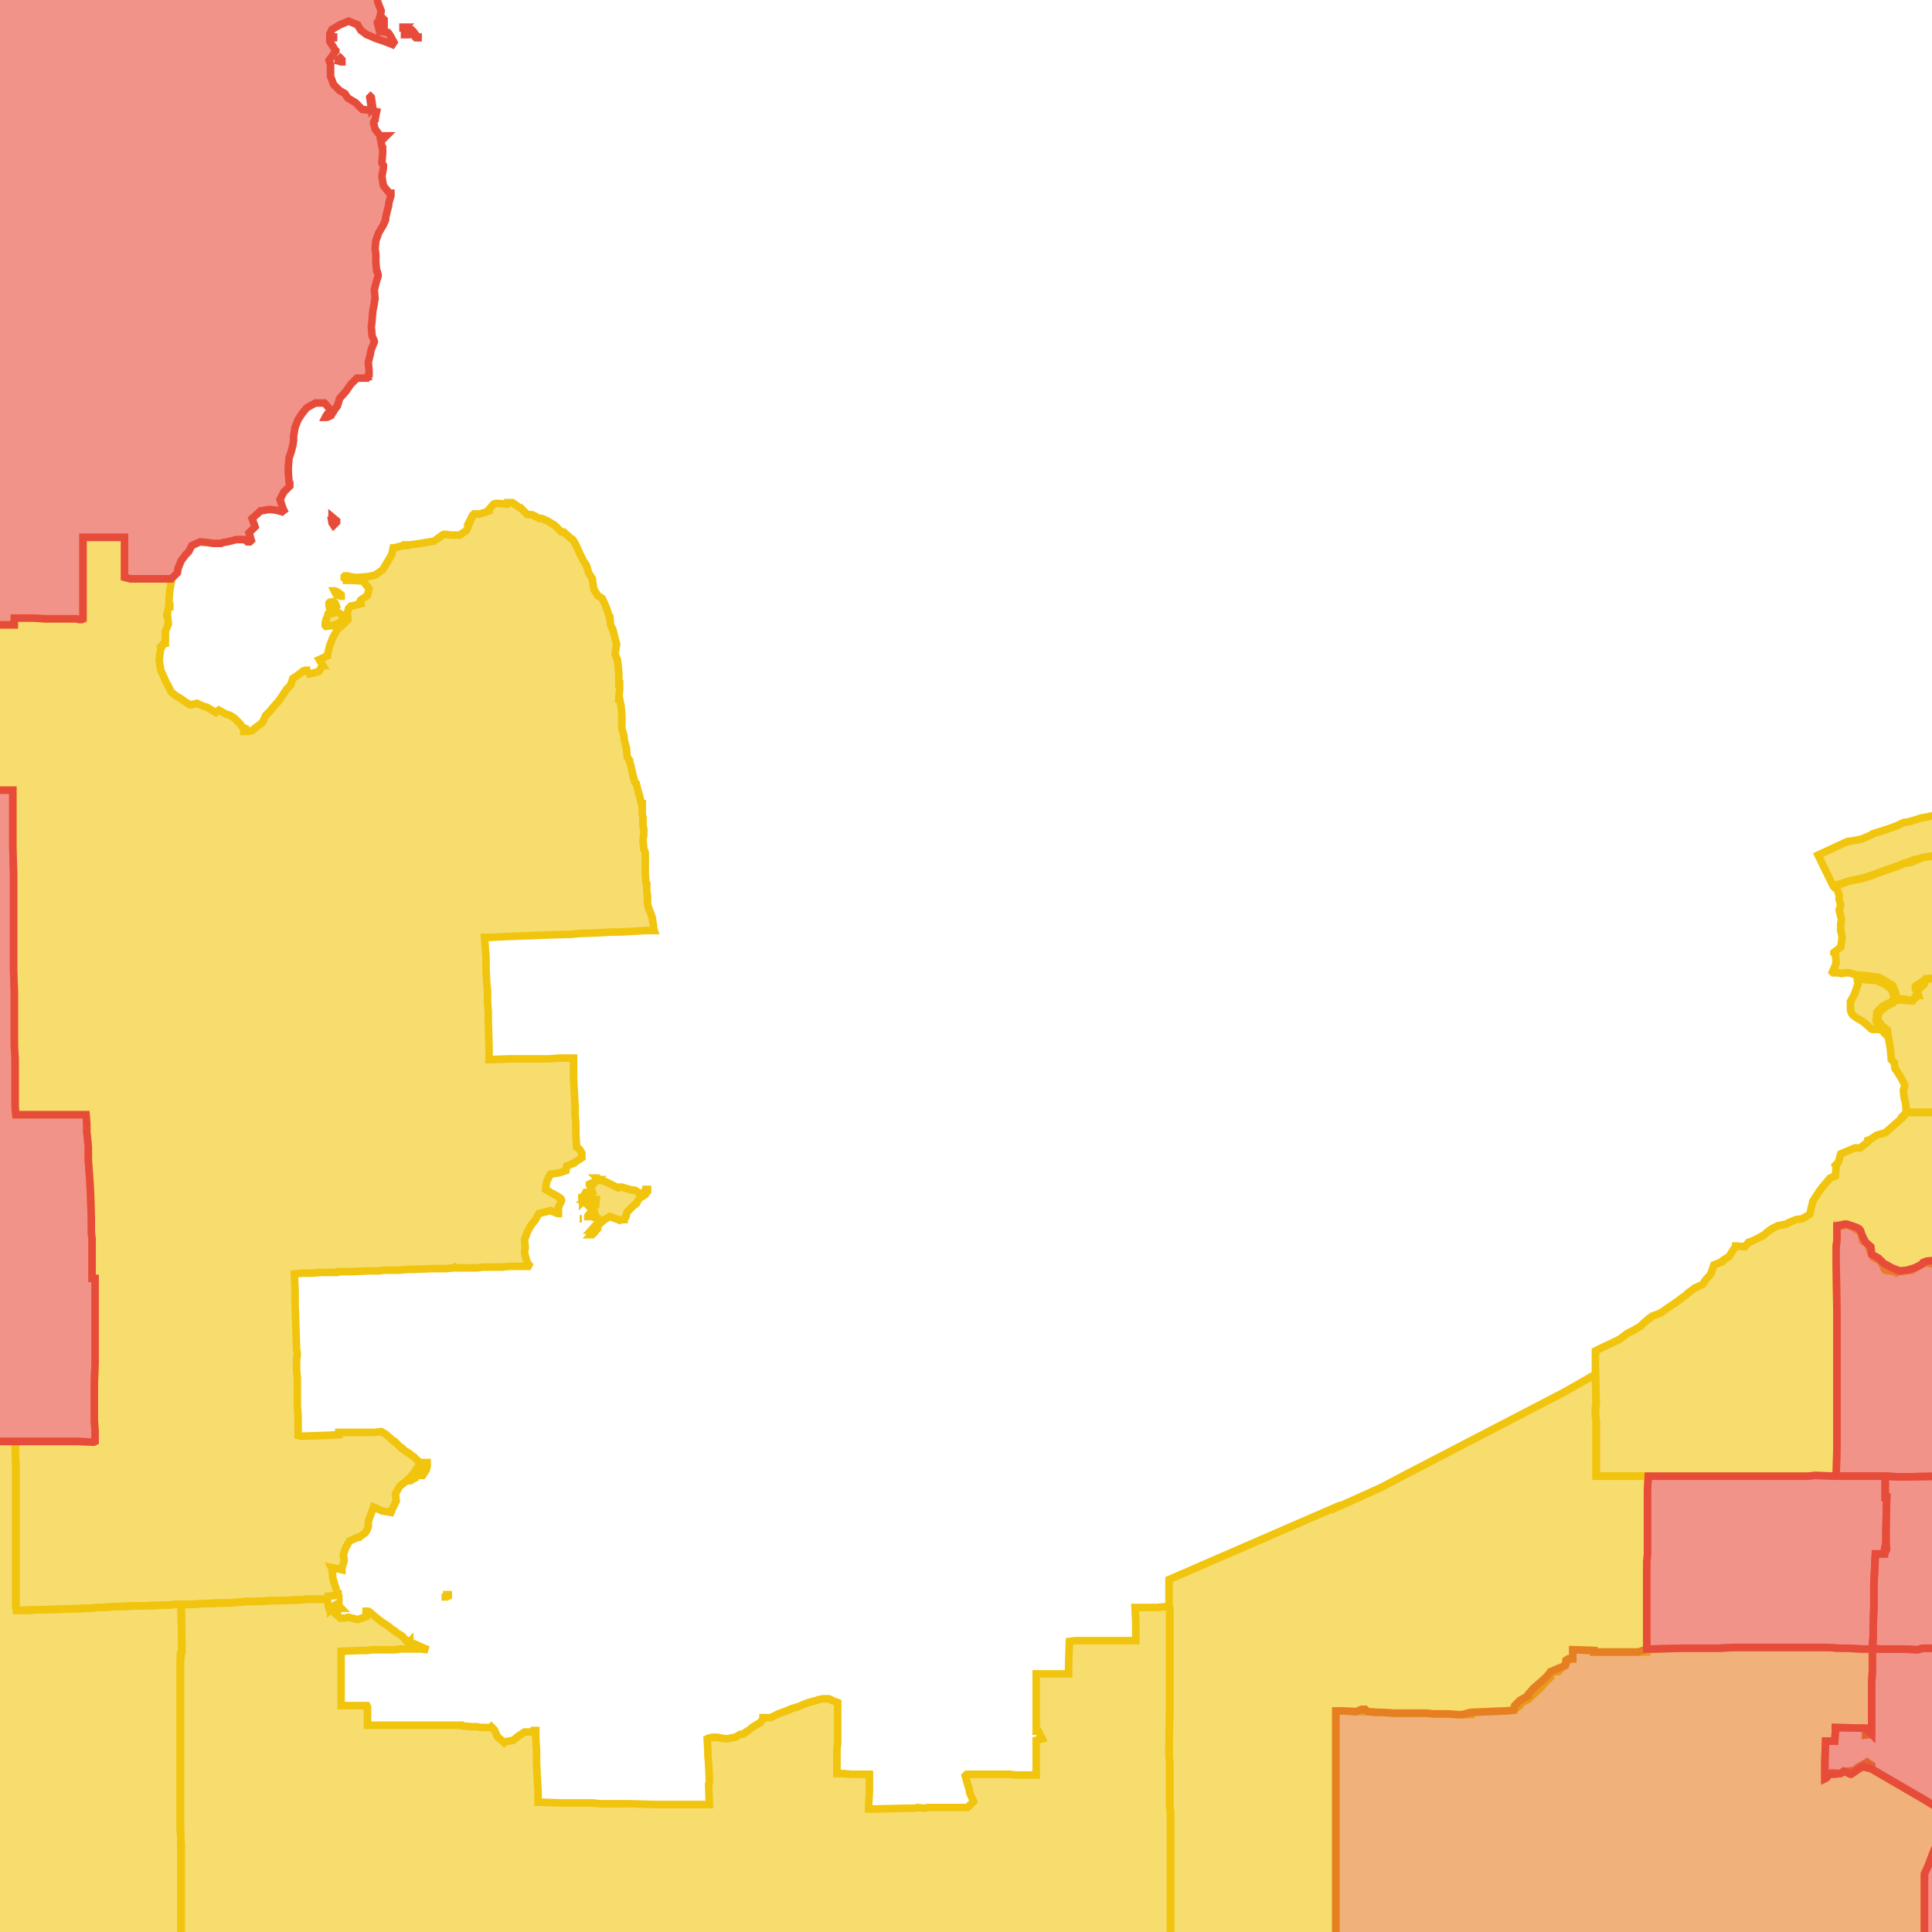 <svg version="1.1" xmlns="http://www.w3.org/2000/svg" xmlns:xlink="http://www.w3.org/1999/xlink"  pointer-events="none" width="256" height="256"><g><path stroke="#F1C40E" stroke-width="1" stroke-opacity="1" fill-opacity="0.6" fill-rule="evenodd" fill="#F1C40E" d="M243,117.5L242.9,117.4L240.9,113.3L244.8,111.5L244.9,111.5L245.5,111.4L246.6,111.2L247.1,111L248,110.6L248.1,110.5L248.4,110.4L249.7,110L251.4,109.4L252.2,109L252.9,108.9L253.9,108.6L254.5,108.4L255.6,108.2L256.4,108L257.1,107.7L257.5,107.6L258,107.5L258.6,107.4L259.7,107.2L261.3,106.6L262,106.3L262.4,106.2L263.2,106.1L264.3,106L264.6,105.9L264.8,105.8L265.4,105.7L266.2,105.6L266.9,105.5L267.4,105.4L267.9,105.3L269.1,105.2L269.4,105.2L269.6,105.2L269.9,105.2L271,105.3L272,105.2L272.2,105.2L272.6,105.2L272.8,105.2L274,105.1L274.8,105.1L275.2,105.1L276.1,105.2L277.3,105.2L277.5,105.2L277.9,105.2L278.9,105.3L279.4,105.3L279.7,105.3L279.8,105.3L280.3,105.3L281.4,105.4L281.6,105.4L282.2,105.3L282.9,105.3L284,105.2L284.1,105.2L285,105.1L285.8,105.1L287,105.1L287.6,105.2L288.7,105.3L289.9,105.4L290.9,105.6L291.4,105.6L292.1,105.7L292.7,105.5L293.2,105.6L293.6,105.7L293.5,111L292.4,110.9L292,111L291.8,111L290.8,110.9L290.6,110.9L290.3,110.9L289.1,110.7L288.8,110.7L287.6,110.5L286.7,110.4L285.7,110.3L284.6,110.4L283.6,110.6L283.3,110.7L283.2,110.7L282.5,110.6L281.3,110.7L281,110.8L280.5,110.7L279.3,110.6L279.2,110.6L279.1,110.6L279,110.6L278.1,110.6L278,110.6L276.8,110.5L276.5,110.5L276.1,110.5L275.2,110.4L274.1,110.3L273.4,110.4L272.7,110.4L271.7,110.5L271.3,110.6L270.1,110.6L269.2,110.4L268.6,110.5L268.3,110.6L267.2,110.7L266.2,110.8L265.6,111L264.8,111.1L264.3,111.3L263.3,111.4L262.8,111.5L261.9,111.8L260.6,112.3L259.9,112.5L259,112.6L258.1,112.7L257.6,112.9L256.2,113.4L254.9,113.6L254.3,113.8L253.6,114.1L253.1,114.3L252.3,114.4L251.6,114.7L249.3,115.5L248,116L247.4,116.2L246.7,116.4L246.2,116.5L244.8,116.8L244.2,117L243.2,117.4L243,117.5z"/><path stroke="#F1C40E" stroke-width="1" stroke-opacity="1" fill-opacity="0.6" fill-rule="evenodd" fill="#F1C40E" d="M155.1,257L155,257L151.2,257L151.1,257.2L151.1,261.4L151.2,262.1L151.2,263.2L151.1,264.9L151.2,265.3L151.1,267.5L151.1,271.5L151.2,272.6L150.4,272.6L149.3,272.6L146.1,272.6L146,273L144.3,272.9L144.1,277.2L143.7,277.3L142.7,277.3L142.5,277.3L140.7,277.2L136.7,277.2L135.3,277.1L134.8,277.1L133.6,277.1L133.3,277.1L132.9,277.2L131.9,277.3L127,278L125.5,278.2L124.9,278.8L124.9,281.3L124.8,282.7L124.8,285.4L124.7,286.3L124.7,286.6L124.6,289.4L124.6,289.6L124.4,289.7L123.1,289.6L122.8,289.7L122,289.6L121.6,289.6L120.8,289.6L120.2,289.5L117.6,289.5L117,289.5L115.9,289.5L114.8,289.4L114,289.4L110.3,289.2L109.9,289.3L107.1,289.1L106.1,289.1L105.5,289.1L104.1,289.1L103.7,289.1L101.2,288.9L101.2,289.4L101.1,292.4L101,294.7L100.9,296.1L100.9,297.3L100.7,301.8L100.7,301.9L100.2,301.9L97.6,301.8L96.6,301.9L94.8,301.9L93.8,301.8L92.5,301.8L88.7,301.5L87.9,301.5L87.9,300.4L86.8,300.3L85.9,300.3L84.7,300.2L83.7,300.1L82.7,300L82.3,300L81,300L79.7,299.9L76.8,299.7L75.6,299.7L75.3,299.6L75.5,299L75.6,296.9L75.7,295.8L75.7,295.3L75.5,295.3L74.5,295.3L73.4,295.2L72.4,295.1L71.7,295.1L71.1,295.1L67.6,294.8L67.3,294.8L67.3,293.9L67.4,293.3L67.5,291.4L65.7,291.3L65.1,291.3L63.9,291.2L63.2,291.2L63.1,291.2L63.1,290.3L62.5,290.3L62.3,290.3L58.4,290.1L52.8,289.7L52.8,289.1L52.8,286.3L52.3,285.9L45,286L45.2,285.3L45.1,283.4L45,280.7L44.9,279.9L44.9,279L45,278.1L45,277.9L45,276L45,275.1L44,275.1L44,274.2L43.2,274.2L42.3,274.3L41.7,274.2L41.5,274.2L41.5,274L41.5,272.9L41.5,272.3L41.5,270.8L41.5,269.8L41.5,269L41.5,267.3L40.6,267.2L40.4,267.2L39.1,267.2L37.8,267.2L34.8,267.2L31.8,267.2L30.5,267.2L29.2,267.2L25.7,267.1L24,267.1L24,266L24,261.9L24,261L24,260L24,258.9L24,256.3L24,254.1L24,249.7L24,247.1L24,246.2L24,244.6L23.9,242.3L23.9,240.2L23.9,238.4L23.9,237.3L23.9,235.6L23.9,233.8L23.9,231.3L23.9,231.1L23.9,230L23.9,228.3L23.9,226.8L23.9,225.7L23.9,225L23.9,224.1L23.9,222.7L23.9,220.6L23.9,220L23.9,219.1L24,218.9L24.1,218.8L24,212.6L25,212.6L25.3,212.6L26.7,212.5L29.3,212.4L30,212.4L30.6,212.4L31.3,212.3L31.5,212.3L32.8,212.2L34.3,212.2L35.7,212.1L36.5,212.1L39.4,212L39.6,212L40.7,211.9L41.4,211.9L42.2,211.9L42.7,211.9L43.4,211.9L43.4,212.1L43.6,213.2L44.3,213.7L45.1,214.4L45.4,214.4L45.8,214.4L46.1,214.3L46.2,214.3L47.4,214.6L48.5,214.2L48.5,213.5L48.8,213.5L49,213.6L49.1,213.7L49.8,214.3L50.7,215L51.2,215.3L52.1,216L52.3,216.1L52.5,216.3L53.3,216.8L54.1,217.7L54.3,217.5L54.3,217.6L55.1,217.9L56.2,218.4L56.5,218.5L56.7,218.6L55.8,218.5L54.7,218.5L53.6,218.5L53.1,218.5L52.3,218.6L51.4,218.6L50.1,218.6L49.3,218.6L48.7,218.7L47.8,218.7L45.2,218.8L45.2,219.6L45.2,220.3L45.2,221.5L45.2,223.3L45.2,225.1L45.2,226L46.7,226L46.9,226L47.8,226L48.4,226L48.6,226L48.7,226.2L48.7,227.5L48.7,228.6L53.1,228.6L55.4,228.6L56.2,228.6L56.6,228.6L58.4,228.6L59.2,228.6L60.8,228.6L61.2,228.6L61.3,228.7L62.5,228.8L62.6,228.8L62.7,228.8L63.2,228.8L63.8,228.9L65,228.9L65.1,228.8L65.4,229.1L65.5,229.2L65.9,230.1L66.8,230.9L66.9,230.8L68,230.6L68.6,230.1L69.5,229.5L70.7,229.5L70.8,229.4L70.8,229.3L71,229.3L71,230.4L71.1,232.1L71.1,233.6L71.1,233.8L71.2,235.7L71.3,237.4L71.3,238.8L71.6,238.8L74.4,238.9L77.8,238.9L78.6,238.9L79.5,239L81.2,239L81.5,239L83.2,239L86.8,239.1L89.5,239.1L91.6,239.1L93.8,239.1L94,239.1L93.9,236.7L93.9,236.4L94,236.1L93.9,233.8L93.8,232.6L93.8,232L93.7,230.4L93.9,230.3L94.4,230.2L95.1,230.2L95.5,230.3L96.3,230.4L97.4,230.2L98.1,229.8L98.4,229.8L99.3,229.2L99.8,228.8L100.8,228.2L101.1,227.7L101.1,227.6L102.1,227.6L103.1,227.1L104.2,226.7L104.9,226.4L105.9,226.1L106.1,226L107.1,225.6L108.2,225.3L108.5,225.2L109,225.1L109.8,225.1L110.1,225.2L110.2,225.3L111,225.6L111,226.4L111,227.4L111,230.2L111,231L110.9,231.7L110.9,232.3L110.9,233L110.9,233.8L110.9,235L111.7,235L112.8,235.1L113.1,235.1L114.1,235.1L115.2,235.1L115.2,235.3L115.2,236.3L115.2,237.4L115.1,239.2L115.1,239.7L115.9,239.7L116,239.7L120,239.6L121.2,239.6L121.6,239.5L122.4,239.6L123,239.5L123.9,239.5L125,239.5L125.9,239.5L128.2,239.5L129,238.7L128.5,237.6L128.4,237L128.2,236.4L127.9,235.3L128.1,235.1L128.3,235.1L132.4,235.1L132.8,235.1L133.8,235.1L134.6,235.2L137.2,235.2L137.3,235.2L137.3,234.4L137.3,234.3L137.3,232.8L137.3,232L137.3,231.1L137.3,230.6L138.1,230.4L137.6,229.4L137.3,229.4L137.3,228.3L137.3,228L137.3,226.7L137.3,225.6L137.3,224.8L137.3,223.8L137.3,222.3L137.3,222.2L137.3,221.8L137.4,221.8L140.1,221.8L141.6,221.8L141.6,220.2L141.7,217.5L142.4,217.4L143.4,217.4L144,217.4L149.6,217.4L149.7,217.4L150.5,217.4L150.5,215.2L150.4,213L153.3,213L154.3,212.9L154.9,212.9L155,213.2L155,213.8L155,214.3L155,215.6L155,217.1L155,217.4L155,222.2L155,223.1L155,224.7L155,226L154.9,231.4L154.9,232.4L155,233.6L155,235.3L155,237.6L155,238.7L155,239.6L155.1,240L155.1,241.2L155.1,248.2L155.1,257z"/><path stroke="#F1C40E" stroke-width="1" stroke-opacity="1" fill-opacity="0.6" fill-rule="evenodd" fill="#F1C40E" d="M218.4,195.6L218.3,197.4L218.3,199.5L218.3,201.7L218.3,202.5L218.3,203.2L218.3,204.7L218.3,206L218.2,207L218.2,208.5L218.2,210.8L218.2,212.5L218.2,213.6L218.2,214.2L218.2,215.1L218.2,216.2L218.2,218.5L218.2,218.9L217.1,218.9L216,218.9L214.8,218.9L212.5,218.9L211.2,218.9L211.2,218.7L208.4,218.6L208.4,219.8L207.8,219.9L207.4,220.7L207,220.9L206.5,221.5L205.5,221.5L205.5,222.2L204.7,223L204.1,223.7L203.2,224.5L202.5,225.2L201.4,225.7L201.4,226L200.6,226.6L199.6,226.7L194.9,226.9L194.9,227.2L193.7,227.2L193.4,227.2L193.2,227.2L191.9,227.1L189.9,227.1L189,227L187.5,227L186.9,227L184.7,227L183.1,226.9L182.5,226.9L181.2,226.8L180.2,226.8L179.7,226.8L177.9,226.7L177,226.7L177,227.6L177,229.3L177,230.3L177,231.8L177,232.9L177,233.6L177,234.5L177,236.1L177,236.7L177,237.8L177,239.5L177,241.3L177,241.8L177,244.3L177,245.2L177,246L177,246.6L177,247.2L177,248.2L177,248.7L177,250L177,252.5L177,253.5L177,253.8L177,254.6L177,255.4L177,256.6L177,257L177,257.3L177,258.9L177,259.1L177,261L177,262.2L176.9,262.3L176.8,262.3L175.3,262.3L171.8,262.3L170.4,262.3L168.9,262.3L168.7,262.3L167.5,262.3L165.6,262.3L164.8,262.3L163.2,262.3L163.2,261.7L163.2,260.5L162.4,260.5L161.3,260.5L160,260.5L159.8,261.6L159.8,262L159.7,262.2L155.6,262.2L153.3,262.2L152.1,262.2L151.2,262.1L151.2,261.9L151.1,261.4L151.1,257.2L151.2,257L155,257L155.1,257L155.1,248.2L155.1,241.2L155.1,240L155,239.6L155,238.5L155,237.6L155,235.3L155,233.6L154.9,232.4L154.9,231.4L155,226L155,224.7L155,223.1L155,222.2L155,217.4L155,217.1L155,215.6L155,214.3L155,213.1L154.9,212.9L154.9,212.2L154.9,211.1L154.9,210.8L154.9,209.6L154.9,209.3L177,199.7L177,199.8L183,197.1L186.6,195.2L207.2,184.5L211.4,182.1L211.5,186L211.4,186.8L211.4,187.6L211.5,188.2L211.5,194.3L211.5,195.6L211.9,195.6L216.6,195.6L217.7,195.6L218.4,195.6z"/><path stroke="#F1C40E" stroke-width="1" stroke-opacity="1" fill-opacity="0.6" fill-rule="evenodd" fill="#F1C40E" d="M361.1,127.3L359.9,127.5L359.9,127.7L360.1,130.7L360.2,132.1L350.1,132.2L350.2,132.4L350,132.3L348.8,132.4L348.5,132.4L348.2,132.4L347,132.4L346,132.5L345.6,132.5L343.1,132.7L340.5,132.8L340.3,132.9L339.2,132.9L338.8,133L338.8,133.6L338.8,133.8L338.8,135.5L338.8,137.5L338.8,139.6L338.8,140.6L338.8,141.7L338,142.5L338.2,143.3L338.3,143.7L338.4,144L338.3,144.8L338.3,145.5L338.3,146.1L338.3,147.1L338.4,148.2L338.4,148.4L338.2,148.4L337.1,148.4L336.5,148.5L334.8,148.5L333.3,148.5L333.1,148.5L331.7,148.5L331.5,148.6L331.1,148.6L327,148.6L326.5,148.6L324.7,148.6L323.4,148.6L322.5,149.3L321.9,150.2L321.8,150.4L321.4,151.3L321.1,152.4L321,153.1L320.9,154.3L320.4,154.5L320.5,160.1L319.5,160.1L316.6,160L314.8,160L314.8,159.5L314.9,157.3L314.9,156.6L314.9,155.8L315,154.6L314.9,154.3L312.9,154.2L312.7,154.2L309.9,154.1L309.9,153.8L309.6,151.1L309.5,150.7L309.5,150.2L309.3,149L309.3,148.7L309.3,148.5L310.4,148.5L310.4,142.9L311.2,142.9L312,142.2L311.9,141.6L311.8,140.6L311.7,140L311.5,138.9L311.1,137.8L310.8,137.5L310.7,137.3L310.4,137.3L308.7,137.3L308.2,137.2L308.1,137.5L302.6,137.5L302.6,137.3L302.9,137.2L303.7,136.6L304.2,135.5L303.8,134.9L303.3,134.5L302,134.5L301.1,134.5L300.4,134.5L299.6,134.5L299,134.5L297.9,134.5L295.7,134.6L295.7,134.1L295.8,134L295.8,133.6L295.8,133.4L296,132.3L295.6,131.5L294.7,131.4L293.9,131.3L294.1,130.7L294.6,129.2L294.8,128.6L295,128.2L295.6,126.3L295.2,125.5L294.4,125.5L293.4,125.5L291.8,125.5L291,125.5L290.2,125.6L289.5,125.6L288.7,125.6L288.5,125.6L286.5,125.6L286,125.5L284,125.5L283.8,125.6L282.7,125.6L282.4,125.6L280.8,125.6L280.5,125.6L280,125.6L279,125.6L278.7,125.6L277.9,125.6L277.3,125.6L276.1,125.6L275.9,125.6L274.8,125.6L274.6,125.7L274.1,125.7L272.9,125.6L272.6,125.7L271.8,125.7L270.5,125.8L270.5,126L270.5,127.8L270.5,128.4L270.1,128.6L269,128.7L267.9,128.2L267.2,128.4L266.1,128.2L265.5,128.7L264.9,129.2L264.6,129.4L263.6,129.1L263.1,128.5L262.2,128.7L262.1,128.7L260.9,128.6L260.6,128.8L259.4,128.4L259.3,128.7L258.9,128.7L258,129.5L257.9,129.5L257.8,129.5L256.6,129.5L256.4,129.6L256.2,129.7L255.2,129.7L255,130.3L254.9,130.5L254,131.3L254.2,131.9L254.1,131.9L253.4,132.6L253.3,132.6L253.1,132.6L252.9,132.6L251.8,132.5L251.6,132.5L251.3,132.3L251.2,131.8L251.2,131.6L250.8,130.6L250,130.1L249,129.5L248.1,129.4L247.4,129.3L246.2,129.2L246,129.2L245,128.9L244.6,128.9L244,129L243.3,128.8L243,128.4L243.3,127.6L243.2,126.5L243,126.3L243,126.2L243.9,125.5L244.1,124.2L243.9,123.3L243.9,123L243.9,122.5L244,121.8L243.7,120.6L243.9,119.9L243.7,119.2L243.7,118.6L243.3,117.5L243.2,117.5L243.2,117.4L243.2,117.3L243.9,117.1L244.4,117L244.8,116.8L246.2,116.5L246.7,116.4L247.4,116.2L248,116L249.3,115.5L251.6,114.7L252.3,114.4L253.2,114.1L253.6,113.9L254.3,113.8L254.9,113.6L256.2,113.4L257.6,112.9L258.1,112.7L258.6,112.6L258.9,112.6L259.9,112.5L260.6,112.3L261.9,111.8L262.7,111.4L263.2,111.3L264.3,111.3L265.5,111L266.3,110.8L266.7,110.7L267.4,110.6L268,110.5L268.6,110.5L269.2,110.4L269.4,110.4L269.5,110.4L269.7,110.4L270.5,110.6L271,110.5L272,110.5L272.7,110.4L272.9,110.4L274.1,110.3L274.8,110.3L274.9,110.3L276,110.4L277,110.5L277.4,110.4L277.5,110.4L277.6,110.5L278.8,110.5L279.4,110.5L279.8,110.5L280.1,110.5L281.3,110.7L281.5,110.7L282.2,110.5L282.9,110.5L283.7,110.6L284.3,110.4L284.4,110.4L285,110.4L285.2,110.3L285.7,110.3L286.9,110.3L287.3,110.4L288.1,110.5L289.1,110.7L289.6,110.6L289.9,110.6L291,110.8L291.1,110.8L291.2,110.8L291.4,110.8L291.5,110.8L291.8,111L292.7,110.8L293.2,110.8L293.8,111.1L294.7,111.3L295.1,111.5L296,111.5L296.6,111.7L297.2,111.9L298.2,112.1L298.7,112.1L299.2,112.2L300,112.3L300.5,112.5L301.3,112.6L302.1,112.5L302.5,112.5L303.2,113L303.9,113.2L304.6,113.6L305.3,114.6L305.7,114.9L306.4,115.5L307.3,116.3L307.8,116.5L308.3,116.7L308.5,116.9L309.3,117.5L309.7,117.6L310.3,118.1L310.9,118.6L311.4,118.9L312.1,119.1L312.8,119.1L313.8,118.6L314.1,118.3L314.3,118.2L315.3,118L315.8,117.8L316.4,117.6L317.4,117.1L317.6,117L318,116.9L318.9,116.8L319.3,116.6L320.1,116.5L320.2,116.5L320.5,116.4L321.5,116.3L321.6,116.3L322.8,116.3L322.9,116.2L324.1,116.4L325.3,116.5L326,116.3L327.2,116.1L327.3,116.1L327.5,116.1L328.5,116L329.6,116.1L330.3,115.7L330.5,115.7L330.6,115.7L331.7,115.9L332.3,115.7L332.4,115.8L333.3,116.1L334,116.1L334.9,116.5L336.1,116.9L336.4,116.9L337.6,116.7L337.7,116.7L338.3,116.7L339.3,116.9L339.9,116.5L340.6,116L341.5,115.6L341.9,115.3L343,115.4L344,115L344.3,114.7L344.8,114.7L345.8,114.5L347,114.3L347.2,114.1L348.2,113.5L348.4,113.3L349.3,112.5L349.4,112.4L349.5,112.3L349.6,112.3L349.8,112.3L350.4,112.2L351.5,111.7L351.8,111.4L352.4,110.5L352.8,109.9L353.3,108.9L353.4,108.7L353.5,108.6L353.9,108L354,108L354.5,107.7L354.6,107.9L354.7,109.6L354.8,110.9L354.8,111.2L354.8,112.2L355,115.2L355,116.3L355.1,116.8L355.3,118L356.7,117.9L358.6,117.8L360,117.8L360.3,117.8L360.8,117.8L360.8,119.6L360.9,120.3L360.9,120.8L361.1,124.7L360.9,125.7L361,126L361.1,126.3L361.1,126.7L361.2,126.9L361.2,127.1L361.1,127.3z"/><path stroke="#F1C40E" stroke-width="1" stroke-opacity="1" fill-opacity="0.6" fill-rule="evenodd" fill="#F1C40E" d="M315,154.6L314.9,155.5L314.9,156.6L314.9,157.3L314.8,159.5L314.8,159.7L314.8,160L310.3,159.9L308.3,159.8L307.1,160.1L307,162.6L305.5,162.6L305,162.6L304.3,162.6L304.2,166.6L304.1,166.5L303.3,166.5L302.2,166.5L298.9,166.3L298.9,163.7L298.6,163.7L297.3,163.7L296.2,163.7L295.8,163.7L292.3,163.6L290.3,163.6L289.8,163.6L289.7,163.5L288.7,163.5L286,163.5L282.7,163.5L282.3,163.4L281.4,163.4L278.7,163.5L277.5,163.5L274.7,163.5L273.2,163.6L270.5,163.6L270.5,163.3L270.5,162.6L270.5,162.2L270.6,160.6L270.6,157.1L270.5,153.7L270.5,152L270.5,149.4L270.5,148.1L269.6,147.4L269.4,147.4L252.6,147.4L252.5,146.2L252.3,145.4L252.2,144.5L252.4,143.8L252,143L251.4,142L251.1,141.6L251,140.8L250.6,140.4L250.6,140.3L250.5,139.1L250.3,137.9L250.2,137.4L250.1,136.5L249.6,136.1L249.2,135.7L248.9,135.2L248.8,135.1L248.8,134.9L248.9,134.5L249.1,134L250,133.3L250.8,132.9L251.5,132.3L252.4,132.4L253.4,132.6L254.1,131.6L253.8,131L253.8,130.9L253.8,130.7L253.9,130.6L255,129.9L255.2,129.7L256.4,129.6L256.6,129.5L256.7,129.4L257.9,129.1L258.2,128.7L258.3,128.5L258.5,128.4L259.4,128.4L260.2,128.3L261.4,128.4L262.4,127.7L262.9,127.9L263.4,128.3L263.7,128.5L264.7,129.1L265.2,128.3L266.2,127.7L266.8,127.7L267.9,128.2L268.2,127.9L268.5,127.7L269.2,128.6L269.6,128.4L270.5,128.4L270.5,127.8L270.5,126L270.4,125.8L271.8,125.7L272.1,125.7L272.9,125.6L273.8,125.6L274.8,125.6L275.9,125.6L276.1,125.6L276.5,125.6L277.5,125.6L278.7,125.6L279,125.6L280.2,125.6L280.8,125.6L282.4,125.6L282.7,125.6L284,125.5L286,125.5L286.4,125.6L286.5,125.6L288.5,125.6L289.5,125.6L289.9,125.6L290.6,125.5L291.6,125.5L291.8,125.5L293.4,125.5L294.4,125.5L295.2,125.5L295.9,125.5L295.6,126.3L295,128.2L294.9,128.5L294.8,128.8L294.6,129.2L294.1,130.7L294.7,131.4L295.6,131.5L296,131.5L296,132.3L295.8,133.4L295.7,134.6L297.9,134.5L299,134.5L299.6,134.5L300.4,134.5L301.1,134.5L302,134.5L303.3,134.5L303.9,134.5L304.3,135.1L304.4,135.2L304.4,135.4L304.1,136.3L303.9,137L303.8,137.2L302.6,137.5L308.1,137.5L308.2,137.2L308.7,137.3L310.4,137.3L310.7,137.3L311.3,137.8L311.6,138.4L311.6,138.6L311.7,139.4L312,140.5L312.2,141.6L312.3,142.1L312,142.7L311.2,142.9L311,142.9L310.4,142.9L310.4,148.5L309.3,149L309.4,149.3L309.4,149.5L309.5,150.7L309.6,151.1L309.9,153.8L309.9,154.1L312.7,154.2L312.9,154.2L314.9,154.3L315,154.3L315,154.6z"/><path stroke="#F1C40E" stroke-width="1" stroke-opacity="1" fill-opacity="0.6" fill-rule="evenodd" fill="#F1C40E" d="M270.5,153.7L270.6,157.1L270.6,160.6L270.5,162.2L270.5,162.6L270.4,162.7L269.3,162.9L268.2,163.4L268,163.6L267.1,163.9L266.1,164.1L265.7,164.1L264.8,164.2L263.9,164.5L263.1,164.9L262.3,165.3L262,165.4L260.8,165.8L260.4,166.3L260.1,166.5L259.9,166.5L259,165.8L258.1,166.4L257.1,166.9L257,167.1L256.4,167.5L256.2,167.5L255,167.3L254.4,167.7L253.5,168.2L253.4,168.3L252.4,168.4L252,168.5L251.6,168.5L251.4,168.6L251.3,168.4L251,168.5L250.9,168.5L249.8,168.3L249.7,168.2L249.2,167.1L248.4,166.7L248.2,166.6L248.1,166.4L248,166.2L247.8,165.8L247.5,164.9L246.8,164.4L246.6,163.3L245.5,162.6L244.5,162.2L244.3,162.4L243.8,162.5L243.4,162.4L243.4,163.4L243.4,164.4L243.3,165.1L243.3,166.1L243.3,167.4L243.4,173.7L243.4,180.3L243.4,181L243.4,182.5L243.4,182.9L243.4,185.3L243.4,185.6L243.4,187.7L243.4,187.9L243.4,190.9L243.4,192L243.3,195.5L243.2,195.6L240.5,195.5L239.8,195.6L239.5,195.6L237.7,195.6L236.7,195.6L234.8,195.6L231.9,195.6L228.5,195.6L226.8,195.6L224.6,195.6L223.2,195.6L220.7,195.6L219.7,195.6L218.4,195.6L217.7,195.6L216.6,195.6L211.9,195.6L211.5,195.6L211.5,194.3L211.5,188.2L211.4,187.6L211.4,186.4L211.5,186L211.4,182.1L211.4,181.6L211.4,180.1L211.4,179L212.4,178.5L213.5,178L213.7,177.9L214.7,177.4L215.6,176.7L215.8,176.6L216.4,176.3L217.4,175.7L217.8,175.3L218.5,174.7L218.6,174.7L218.9,174.4L220,174L221,173.3L221.6,172.9L222.6,172.2L222.7,172.1L223.4,171.6L223.7,171.3L224.4,170.8L224.5,170.7L225.6,170.2L226,169.6L226.7,168.8L227,167.9L227.1,167.6L228.2,167.2L228.3,167.1L228.3,167L229.1,166.5L229.8,165.4L229.9,165.3L230,165.2L230,165.1L230.1,165.1L231.2,165.2L231.6,164.7L231.7,164.6L231.8,164.6L232.7,164.2L233.8,163.6L234.1,163.3L234.8,162.8L235.6,162.4L236.7,162.2L237,162L238,161.6L238.8,161.5L239.8,160.9L239.9,160.5L240,160L240.2,159.3L240.2,159.2L240.7,158.4L241.1,157.8L241.4,157.4L241.9,156.8L242.5,156.1L243.2,155.8L243.3,154.6L243.2,154.4L243.6,154L243.9,152.9L244.6,152.6L245.3,152.3L245.8,152.1L246.5,152.1L247.5,151.3L247.5,151.1L247.8,151L248.7,150.4L249.8,150.1L250.6,149.4L251.4,148.7L252.1,148.1L252.5,147.6L252.8,147.2L252.6,147.4L269.4,147.4L270.6,147.4L270.5,148.1L270.5,149.4L270.5,152L270.5,153.7z"/><path stroke="#F1C40E" stroke-width="1" stroke-opacity="1" fill-opacity="0.6" fill-rule="evenodd" fill="#F1C40E" d="M248.5,136.4L248.2,136.4L248.1,136.4L247.9,136.3L247.7,136.1L246.9,135.4L245.9,134.8L245.5,134.5L245.3,134.2L245.2,133.8L245.2,133L245.2,132.7L245.7,131.8L245.8,131.5L246.2,130.4L246.1,129.8L246.2,129.7L247,129.8L248.1,129.9L248.3,129.8L248.6,129.9L249.7,130.4L249.9,130.5L250.5,131L250.7,131.2L250.8,131.5L251,132.2L250.9,132.4L250.8,132.6L250.5,132.8L249.5,133.3L248.7,134.1L248.6,135.2L248.6,135.3L249,136.2L248.9,136.4L248.5,136.4z"/><path stroke="#F1C40E" stroke-width="1" stroke-opacity="1" fill-opacity="0.6" fill-rule="evenodd" fill="#F1C40E" d="M59,211.6L59,211.5L59.2,211.4L59.2,211.3L59.3,211.3L59.4,211.3L59.4,211.4L59.4,211.5L59.2,211.6L59.1,211.6L59,211.6z"/><path stroke="#F1C40E" stroke-width="1" stroke-opacity="1" fill-opacity="0.6" fill-rule="evenodd" fill="#F1C40E" d="M44,213L44.5,212.6L44.6,212.6L44.6,212.7L44.5,212.7L44,213z"/><path stroke="#F1C40E" stroke-width="1" stroke-opacity="1" fill-opacity="0.6" fill-rule="evenodd" fill="#F1C40E" d="M44.8,212.5L44.9,212.4L44.9,212.5L44.8,212.5z"/><path stroke="#F1C40E" stroke-width="1" stroke-opacity="1" fill-opacity="0.6" fill-rule="evenodd" fill="#F1C40E" d="M45,213.2L45,213.1L45.1,213L45.2,213.1L45.1,213.1L45,213.2z"/><path stroke="#F1C40E" stroke-width="1" stroke-opacity="1" fill-opacity="0.6" fill-rule="evenodd" fill="#F1C40E" d="M44.5,213.5L44.6,213.4L44.6,213.5L44.5,213.5z"/><path stroke="#F1C40E" stroke-width="1" stroke-opacity="1" fill-opacity="0.6" fill-rule="evenodd" fill="#F1C40E" d="M43.9,213.1L43.8,213.2L43.8,213.1L43.9,213.1z"/><path stroke="#F1C40E" stroke-width="1" stroke-opacity="1" fill-opacity="0.6" fill-rule="evenodd" fill="#F1C40E" d="M243.2,128.9L243.1,128.9L242.9,128.9L242.8,128.8L242.9,128.6L243.1,128.7L243.2,128.7L243.3,128.8L243.3,128.9L243.2,128.9z"/><path stroke="#F1C40E" stroke-width="1" stroke-opacity="1" fill-opacity="0.6" fill-rule="evenodd" fill="#F1C40E" d="M249.6,136.8L249.5,136.7L249.4,136.6L249.4,136.5L249.5,136.4L249.7,136.6L249.6,136.7L249.6,136.8z"/><path stroke="#F1C40E" stroke-width="1" stroke-opacity="1" fill-opacity="0.6" fill-rule="evenodd" fill="#F1C40E" d="M249.1,136L249.2,136.1L249.1,136L249.1,135.9L249.1,136z"/><path stroke="#F1C40E" stroke-width="1" stroke-opacity="1" fill-opacity="0.6" fill-rule="evenodd" fill="#F1C40E" d="M8.4,275.2L7.6,275.2L6.7,275.2L6.3,275.2L4.9,275.2L4.1,275.2L2.5,275.2L0.5,275.2L-2.2,275.2L-2.2,274.4L-2.2,273.8L-2.2,272.6L-5.2,272.6L-9.8,272.7L-12.4,272.7L-15.4,272.7L-17.8,272.6L-17.9,272.6L-17.9,272.8L-17.9,274.9L-17.9,276L-17.9,276.2L-17.9,276.8L-17.9,277.9L-17.9,279.7L-17.9,282L-18,285.8L-18,286.2L-18,286.4L-18,288.2L-18,289.5L-18,290.4L-18,291.9L-18,293.8L-18,295.1L-18,296L-18,297.7L-21.6,297.7L-23.4,297.7L-25.9,297.7L-27.8,297.7L-31,297.8L-36.9,297.9L-36.9,296.7L-36.9,295.2L-36.9,294.6L-37,293.9L-37,293.7L-36.9,293.5L-38.7,293.6L-39.6,293.6L-41.5,293.6L-42.1,293.6L-42.9,293.6L-44.5,293.6L-46.6,293.6L-47.2,293.5L-48,293.5L-48.6,293.6L-49,293.6L-49.7,293.6L-50.4,293.6L-51.2,293.6L-52,293.6L-52.4,293.6L-53.3,293.5L-53.9,293.5L-55.4,293.5L-56.1,293.5L-57.5,293.5L-57.9,293.6L-58.4,293.6L-59.7,293.6L-60.1,293.6L-61.8,293.6L-63.6,293.6L-66.2,293.6L-66.2,292.8L-66.2,291.9L-66.2,291L-66.2,290.2L-66.2,289.3L-66.2,287.7L-66.2,286.3L-66.2,285.9L-66.3,283.2L-66.3,282.4L-66.5,282.4L-67.5,282.4L-73,282.5L-73.4,282.5L-78.1,282.5L-78.9,282.5L-80,282.6L-80.8,282.6L-81.7,282.6L-83.5,282.6L-83.8,282.6L-88.2,282.7L-89.5,282.7L-89.5,280L-89.5,277L-89.5,275.8L-89.5,274.8L-90.6,274.8L-90.9,274.8L-92.9,274.8L-96.4,274.8L-96.4,273.1L-96.4,272.2L-98.9,272.2L-100.2,272.2L-103.3,272.1L-103.5,272.1L-105.9,272.1L-106.9,272.7L-106.5,273.3L-106.6,273.4L-106.9,274.6L-106.8,274.7L-106.3,275.4L-106.2,275.6L-106.3,275.7L-106.4,275.9L-107,276.5L-107.7,277.1L-107.6,277.6L-107.6,279.4L-107.6,279.9L-107.6,282.2L-107.6,282.6L-110.3,282.6L-112.3,282.6L-114.3,282.6L-118,282.6L-119.4,282.6L-120.3,282.6L-121.4,282.6L-122.3,282.5L-122.3,280.9L-122.3,280L-122.4,278.8L-122.4,276.3L-122.4,274.8L-122.4,273.9L-122.4,273L-122.4,271.8L-122.5,271.3L-122.5,270.4L-122.5,269.5L-122.5,267.8L-122.5,266.9L-122.5,266.1L-119.3,266L-117.4,266.1L-117.4,264.3L-117.4,261.6L-116.1,261.6L-115.7,261.6L-114.8,261.6L-114.8,261.2L-114.8,259.8L-114.8,258.3L-114.8,257.7L-114.8,256.4L-114.8,255.5L-114.8,250.2L-114.8,247.7L-114.8,245.9L-114.8,244.1L-114.8,242.4L-114.8,242L-114.8,240.8L-114.8,240.4L-114.8,239.5L-114.8,238.9L-114.8,235.8L-114.8,235.3L-114.8,234.4L-114.8,233.6L-114.8,230.4L-114.8,230L-114.8,226.5L-114.8,225.1L-114.8,224.1L-114.8,223.2L-114.8,222.4L-114.9,221.8L-114.9,220.9L-114.9,218.9L-114.9,216.8L-114.9,216.4L-114.9,215L-114.9,213.6L-114.9,213.2L-114,212.5L-113.8,212.2L-112.9,211.9L-112.3,211.5L-111.6,211.2L-110.6,210.5L-110,210.2L-109,209.5L-107.8,208.7L-106.6,207.7L-106.5,207.7L-106.3,207.5L-105.8,207.1L-104.9,206.4L-104.8,206.2L-104.7,206.2L-104.5,205.9L-104.4,205.9L-103.4,205.1L-103.2,204.7L-103.1,204.6L-102.9,204.4L-102.3,203.8L-101.9,203.4L-101.4,202.8L-100.6,202L-100.5,201.8L-100.3,201.4L-99.7,200.6L-99.2,199.6L-98.8,198.5L-98.4,197.4L-98.2,196.7L-98.1,196.5L-97.8,195.5L-97.3,194.5L-96.3,192.4L-96,191.9L-95.6,191.1L-95.2,190.1L-95,189.5L-94.7,188.5L-94.7,188.4L-94.2,187.9L-93.9,187.5L-93.2,186.7L-92.6,185.9L-91.3,184.1L-90.6,183.1L-90.1,182.3L-89.5,181.4L-89.1,180.8L-89.1,180.6L-87.9,180.6L-86.2,180.6L-83.8,180.6L-82.6,180.6L-82.6,185.9L-82.6,188.8L-82.6,189.6L-82.6,190.2L-82.6,191.1L-80.8,191.2L-79.8,191.2L-77.7,191.2L-76.9,191.2L-73.4,191.2L-73,191.2L-72.1,191.2L-70.6,191.3L-66.3,191.3L-61.7,191.3L-61.6,191.3L-60.8,191.3L-55.4,191.2L-54.4,191.2L-50.5,191.2L-48.5,191.2L-45.4,191.2L-44,191.1L-43.5,191.2L-40.8,191.1L-40.3,191.1L-40.1,191.1L-38.3,191.1L-36.7,191.1L-33.2,191.1L-29.7,191.1L-27.3,191.1L-26.9,191L-23.5,191.1L-22,191.1L-20.8,191.1L-19,191.1L-17.7,191.1L-17.1,191.1L-13.7,191.2L-10.4,191.2L-7.8,191.1L-6.7,191.1L-5.9,191.1L-4.7,191.1L-2.6,191L-0.4,191L2,191L2,191.2L2,191.5L2.1,194.2L2.1,196.4L2.1,200.4L2.1,200.7L2.1,200.9L2.1,202.9L2.1,204.4L2.1,206.2L2.1,208.5L2.1,208.8L2.1,209.8L2.1,210.8L2.1,211.5L2.1,213L2.2,213.4L12,213.1L12.9,213L13.3,213L15.1,212.9L17.7,212.8L18.6,212.8L21.4,212.7L22.3,212.7L23.1,212.6L24,212.6L24.1,218.8L23.9,220L23.9,220.6L23.9,222.7L23.9,224.1L23.9,225L23.9,225.7L23.9,226.8L23.9,228.3L23.9,230L23.9,231.1L23.9,231.3L23.9,233.8L23.9,235.6L23.9,237.3L23.9,238.4L23.9,240.2L23.9,242.3L24,244.6L24,246.2L24,247.1L24,249.7L24,254.1L24,256.3L24,258.9L24,260L24,261L24,261.9L24,266L24,267.1L24,270.1L24,270.6L24,272.4L24,273.9L24,275.4L24,277.7L21.8,277.7L21,277.7L17.6,277.7L14.7,277.7L13.7,277.8L13.6,276.9L13,276.9L12.6,276.9L11,276.9L8.4,276.9L8.4,276.1L8.4,275.2z"/><path stroke="#F1C40E" stroke-width="1" stroke-opacity="1" fill-opacity="0.6" fill-rule="evenodd" fill="#F1C40E" d="M86.5,123.3L85.7,123.3L82.1,123.5L81.9,123.5L81.1,123.5L79.4,123.6L76.7,123.7L75.8,123.8L72.3,123.9L69.8,124L67,124.1L65.2,124.2L64.2,124.2L64.4,126.8L64.4,128.4L64.5,130.3L64.6,131.3L64.6,132.2L64.6,132.9L64.7,134.1L64.7,134.7L64.7,135.4L64.8,138.6L64.8,139.5L64.8,139.9L64.8,140.4L67.5,140.3L69,140.3L71.4,140.3L72.8,140.3L74.1,140.2L75.5,140.2L76,140.2L76,140.6L76,141.4L76,142L76,142.9L76.2,146.6L76.2,147.8L76.3,148.8L76.3,149.3L76.3,150.2L76.4,152L76.6,152.1L76.8,152.3L77.1,152.8L77.1,153.4L76.2,154L76.1,154.1L75.1,154.5L75,155.1L74.1,155.4L72.9,155.6L72.4,156.7L72.3,157.6L73.1,158.1L73.7,158.4L74.3,158.8L74.4,159L74.4,159.1L73.9,160.2L74,160.4L74,160.5L74,160.8L73.9,160.8L72.9,160.4L72.6,160.5L71.4,160.8L70.9,161.7L70.4,162.3L69.9,163.2L69.5,164.3L69.6,165.3L69.5,166L69.8,167.1L70,167.5L70.1,167.6L70,167.8L68.8,167.8L68.4,167.8L67.5,167.8L66.5,167.9L65.7,167.9L64.7,167.9L64,167.9L63.2,168L62.7,168L61.5,168L61.1,168L60.5,168L60.3,167.9L60.2,168L59,168.1L58.5,168.1L57.2,168.1L54.8,168.2L54.1,168.2L52.9,168.3L51.8,168.3L51,168.3L50.2,168.4L48.8,168.4L46.6,168.5L44.8,168.5L44.7,168.6L44.4,168.6L44.1,168.6L42.5,168.6L41.3,168.7L40.1,168.7L39,168.8L39.1,170.9L39.1,171.9L39.1,172.8L39.2,175.7L39.3,178.8L39.4,179.4L39.3,180.2L39.3,181.3L39.3,181.5L39.4,182.7L39.4,183.4L39.4,184.4L39.4,184.8L39.4,186.3L39.5,187.6L39.5,188.1L39.5,188.8L39.5,190.2L39.9,190.3L43.1,190.2L44.9,190.1L44.9,189.8L47.4,189.8L49.5,189.8L50.5,189.7L50.7,189.8L51.2,190.1L51.3,190.2L52.2,191L52.3,191L53.1,191.8L53.2,191.9L53.3,191.9L53.6,192.2L54.1,192.5L54.9,193.1L55.4,193.6L55.6,193.8L55.8,194.1L55.8,194.3L55.8,194.4L55.8,194.5L55.8,194.6L55.3,194.5L54.6,195.5L53.9,196.2L53,196.9L52.4,197.9L52.5,198.9L52.1,199.7L51.8,200.4L50.6,200.2L49.5,199.7L49.2,200.5L48.8,201.6L48.8,201.8L48.8,202L48.8,202.3L48.6,202.8L48.5,202.9L48.4,203.1L47.7,203.6L47.6,203.7L47.4,203.7L46.3,204.2L45.8,205.1L45.5,206L45.6,206.7L45.6,206.8L45.3,207.8L45.3,208L43.9,207.7L44,207.9L44.1,209.1L44.4,210.1L44.6,210.8L44.7,211L44.7,211.2L44.8,211.2L44.8,211.4L44.7,211.4L43.5,211.5L43.5,211.7L43.4,211.9L42.3,211.9L41.1,211.9L40.7,211.9L39.8,212L39.4,212L36.5,212.1L35.7,212.1L34.3,212.2L32.8,212.2L31.5,212.3L30.6,212.4L30,212.4L29.3,212.4L26.7,212.5L25.3,212.6L25,212.6L24,212.6L23.1,212.6L22.3,212.7L21.4,212.7L18.6,212.8L17.7,212.8L15.1,212.9L13.3,213L12.9,213L12,213.1L2.2,213.4L2.2,213.3L2.1,213L2.1,211.5L2.1,210.8L2.1,209.8L2.1,209L2.1,208.5L2.1,206.2L2.1,204.4L2.1,202.9L2.1,200.9L2.1,200.4L2.1,196.4L2.1,194.2L2,191.5L2,191L6.4,191L7.5,191L10.4,191L12.4,191.1L12.6,191L12.6,190.4L12.6,189.7L12.5,188.2L12.5,186.6L12.5,186.2L12.5,185.1L12.5,183.3L12.6,180.6L12.6,180.2L12.6,179.5L12.6,178.5L12.6,176.9L12.6,175.7L12.6,175.3L12.6,174.4L12.6,171.1L12.6,169.5L12.2,169.4L12.2,169.1L12.2,165.7L12.2,164.2L12.1,163.3L12.1,161.5L12,158.2L11.9,156.4L11.7,153.7L11.7,153.5L11.7,152L11.6,150.9L11.5,150L11.5,148.9L11.4,147.7L10,147.7L9.6,147.7L9.2,147.7L8.3,147.7L7.4,147.7L7.1,147.7L6.2,147.7L5.3,147.7L4.8,147.7L3.9,147.7L3.3,147.7L2.1,147.7L2,147.2L2,146.5L2,145.3L2,145L2,144.1L2,142.9L2,141L2,140.4L2,140.3L1.9,138.5L1.9,135L1.9,133.9L1.9,133.8L1.9,133L1.9,132L1.9,131.4L1.8,128.5L1.8,127.4L1.8,126.4L1.8,125.8L1.8,122.8L1.8,121.6L1.8,117.7L1.8,116.2L1.8,115.8L1.7,112.2L1.7,108.5L1.7,107.9L1.7,106.5L1.7,104.9L1.7,104.7L0.8,104.7L-3.7,104.7L-6.1,104.7L-9.1,104.7L-9.1,97.3L-9.1,96.5L-9.1,95.4L-9.1,94.8L-9.1,94.2L-9.1,90.3L-9,87.3L-9,85.9L-9,85.1L-9,83.7L-9,82.7L-5.4,82.8L-4.2,82.8L-2.2,82.8L-0.2,82.8L1.8,82.8L1.9,81.9L3.3,81.9L4.5,81.9L6,82L7.2,82L7.8,82L9.1,82L10.1,82L11,82L11,81.2L11,80.2L11,78.7L11,76.6L11,73.9L11,71.2L12.2,71.2L16.5,71.2L16.5,73.5L16.5,74.4L16.5,76.5L17.3,76.7L18.6,76.7L19.7,76.7L21.5,76.7L22.7,76.7L22.7,77.1L22.5,78.2L22.4,79.4L22.4,80.3L22.1,81.5L22.2,81.6L22.3,82.7L21.9,83.7L21.9,84L21.9,84.5L21.9,84.6L21.9,84.8L21.8,85.1L21.3,86L21.2,86.5L21.1,87.5L21.3,88.8L21.8,89.9L22,90.4L22.2,90.7L22.7,91.7L23.3,92.2L24,92.6L24.4,92.9L25.2,93.4L26.1,93.2L27,93.6L27.4,93.7L28.6,94.4L29,94.1L29.9,94.6L30.5,94.8L31,95.1L31.9,96L32,96.2L32.3,96.5L32.4,96.5L32.5,96.6L32.6,96.6L32.7,96.8L32.7,96.9L32.6,96.9L32.5,96.8L32.4,96.8L32.3,96.7L32.3,96.9L33.4,96.8L33.9,96.4L34.8,95.7L35.2,94.8L35.8,94.2L36.2,93.7L37,92.8L37.6,91.9L38,91.3L38.5,90.8L38.8,89.9L39.4,89.5L40.2,88.9L40.3,88.9L40.5,88.8L40.6,88.8L40.6,88.9L40.7,88.9L41,89.3L42.2,89L42.3,88.9L42.7,88.2L42.8,88.2L42.3,87.4L43.4,86.9L43.4,86.7L43.7,85.5L44.1,84.5L44.7,83.4L45.2,83L46.1,82.1L46.1,81.9L46,81.3L46.2,80.6L46.5,80.3L46.6,80.3L47.8,80L47.7,79.7L47.8,79.5L48.7,78.9L48.9,78L48.1,77L48,77L46.8,76.9L45.9,76.9L45.9,76.8L45.7,76.7L45.6,76.6L45.6,76.4L45.7,76.3L45.9,76.3L46,76.3L46.9,76.5L47.6,76.5L48.8,76.4L49.7,76.2L50.7,75.5L51.3,74.5L51.9,73.5L52.1,72.6L52.2,72.6L53.4,72.3L53.7,72.3L53.7,72.2L54.3,72.2L55.1,72.1L56.3,71.9L57.5,71.7L58.5,71L58.6,70.9L58.8,70.8L58.9,70.8L59,70.8L59.8,70.9L60.9,70.9L61.8,70.3L62.3,69.1L62.2,69.1L62.6,68.3L62.8,68.1L63.6,68.1L64.8,67.7L64.8,67.5L65.4,66.8L65.7,66.7L65.9,66.7L67.2,66.8L67.3,66.7L67.3,66.6L67.4,66.6L67.9,66.6L68.9,67.3L69,67.3L69.9,68.2L70,68.2L70.5,68.2L71.5,68.7L71.7,68.7L71.8,68.7L72.5,69L73.5,69.6L74.4,70.5L74.7,70.5L75.6,71.3L75.9,71.5L76.2,72L76.5,72.6L76.8,73.3L77.3,74.3L77.5,74.6L77.7,74.9L78,75.9L78.5,76.7L78.5,76.8L78.5,76.9L78.7,78.1L79.2,78.9L79.8,79.3L80.3,80.4L80.7,81.6L80.8,81.7L80.9,82.8L81.2,83.4L81.3,83.8L81.6,85L81.7,85.3L81.7,85.4L81.5,86.7L81.8,87.4L81.9,88.1L82,89.3L82,89.4L82,90.6L82.1,90.6L82.1,91.3L82,92.6L82.1,92.6L82.3,93.6L82.4,94.8L82.4,95.2L82.4,95.3L82.4,96.5L82.7,97.6L82.7,98L83,99.1L83.1,100.3L83.4,100.7L83.4,100.8L83.6,101.5L83.8,102.4L84.1,103.6L84.3,103.8L84.6,105L84.7,105.3L85,106.5L85.1,106.5L85.1,106.7L85.1,106.8L85.1,107.9L85.2,108.3L85.2,109.5L85.3,109.8L85.3,110.6L85.2,111.3L85.3,112.5L85.4,112.7L85.5,113L85.5,113.1L85.5,113.9L85.5,114.1L85.5,115.2L85.5,115.5L85.5,115.8L85.6,117L85.7,117.1L85.7,118.1L85.8,118.8L85.8,119.7L85.9,120.2L86.3,121.2L86.4,121.5L86.6,122.7L86.6,123L86.7,123.3L86.5,123.3z"/><path stroke="#F1C40E" stroke-width="1" stroke-opacity="1" fill-opacity="0.6" fill-rule="evenodd" fill="#F1C40E" d="M78.8,161L78.8,160.9L78.7,160.9L78.8,160.6L78.6,160.9L78.5,161L78.2,161.2L78,161.2L77.9,161.2L77.9,161.1L78.6,160.2L78.6,160.1L78.8,160.1L78.9,160.1L78.8,160.1L78.7,160.1L78.7,159.9L78.8,159.9L78.8,160L78.9,160L78.9,160.1L78.9,159.9L79,158.9L78.2,158.8L77.6,158.9L77.5,158.9L77.6,158.8L77.6,158.7L77.7,158.6L77.8,158.5L78.5,158L78.1,157L78.1,156.9L79.2,156.4L79.3,156.3L80.3,156.6L80.9,156.9L81.9,157.4L82.1,157.3L82.3,157.3L82.4,157.3L83.4,157.6L83.8,157.7L84.1,157.7L85.1,158.3L85.5,157.7L85.6,157.7L85.6,157.6L85.8,157.6L85.8,157.7L85.8,157.8L85.8,157.9L85.7,158L85.6,158.1L85.5,158.3L84.7,158.8L84.3,159.5L84,159.7L83.1,160.6L83,161L82.9,161.3L82.8,161.4L82.7,161.5L82.7,161.6L82.6,161.6L82.5,161.6L82.1,161.7L81.9,161.6L80.8,161.2L80.1,161.6L79.2,162.4L79,162.6L78.7,162.6L79.5,161.7L78.8,161z"/><path stroke="#F1C40E" stroke-width="1" stroke-opacity="1" fill-opacity="0.6" fill-rule="evenodd" fill="#F1C40E" d="M43.2,83L43.1,82.9L43.1,82.8L43.1,82.7L43.1,82.5L43.2,82.2L43.2,82.1L43.3,81.9L43.4,81.6L43.5,81.5L43.5,81.4L44.7,81.1L45.2,81.4L45.3,81.5L45.5,82L44.9,82.6L44,82.9L43.2,83z"/><path stroke="#F1C40E" stroke-width="1" stroke-opacity="1" fill-opacity="0.6" fill-rule="evenodd" fill="#F1C40E" d="M56,195.5L55.4,195.5L55.8,194.7L55.9,193.8L56.6,193.8L56.6,194.3L56.5,194.7L56.4,194.9L56,195.5z"/><path stroke="#F1C40E" stroke-width="1" stroke-opacity="1" fill-opacity="0.6" fill-rule="evenodd" fill="#F1C40E" d="M44.1,81.2L44,81.2L43.8,80.8L43.7,80.8L43.6,80.2L43.6,80.1L43.6,79.9L43.7,79.8L43.8,79.8L44.2,79.7L44.3,79.8L44.4,79.9L44.5,80.1L44.6,80.4L44.1,81.2z"/><path stroke="#F1C40E" stroke-width="1" stroke-opacity="1" fill-opacity="0.6" fill-rule="evenodd" fill="#F1C40E" d="M77.2,159L77.1,158.8L77.1,158.7L77.2,158.7L77.6,158L77.7,158L77.9,158.3L77.3,158.9L77.3,159L77.2,159z"/><path stroke="#F1C40E" stroke-width="1" stroke-opacity="1" fill-opacity="0.6" fill-rule="evenodd" fill="#F1C40E" d="M45.1,79L44.6,78.8L44.4,78.5L44.3,78.3L44.4,78.3L44.8,78.5L45.2,78.8L45.2,78.9L45.2,79L45.1,79z"/><path stroke="#F1C40E" stroke-width="1" stroke-opacity="1" fill-opacity="0.6" fill-rule="evenodd" fill="#F1C40E" d="M54.2,196.2L54.2,196.1L54.2,196L54.3,195.9L54.5,195.8L54.7,196L54.5,196.1L54.4,196.2L54.3,196.2L54.2,196.2z"/><path stroke="#F1C40E" stroke-width="1" stroke-opacity="1" fill-opacity="0.6" fill-rule="evenodd" fill="#F1C40E" d="M78.4,163.6L78.3,163.6L79.1,162.7L79.2,162.7L79.2,162.8L78.9,163.1L78.8,163.3L78.7,163.4L78.5,163.4L78.4,163.6z"/><path stroke="#F1C40E" stroke-width="1" stroke-opacity="1" fill-opacity="0.6" fill-rule="evenodd" fill="#F1C40E" d="M78.4,161.4L78.4,161.3L78.5,161.2L78.7,160.9L78.7,161L78.7,161.1L78.6,161.2L78.5,161.3L78.4,161.3L78.4,161.4z"/><path stroke="#F1C40E" stroke-width="1" stroke-opacity="1" fill-opacity="0.6" fill-rule="evenodd" fill="#F1C40E" d="M55.4,195.1L55.3,195.1L55.4,194.9L55.5,194.9L55.6,194.9L55.6,195.1L55.4,195.1z"/><path stroke="#F1C40E" stroke-width="1" stroke-opacity="1" fill-opacity="0.6" fill-rule="evenodd" fill="#F1C40E" d="M78.3,159.3L78.2,159.2L78.2,158.9L78.2,158.8L78.2,159L78.3,159.2L78.3,159.3z"/><path stroke="#F1C40E" stroke-width="1" stroke-opacity="1" fill-opacity="0.6" fill-rule="evenodd" fill="#F1C40E" d="M78.4,163L78.6,162.8L78.7,162.8L78.7,162.9L78.6,162.9L78.5,163L78.4,163z"/><path stroke="#F1C40E" stroke-width="1" stroke-opacity="1" fill-opacity="0.6" fill-rule="evenodd" fill="#F1C40E" d="M55.5,194.9L55.5,194.8L55.5,194.7L55.6,194.7L55.7,194.7L55.7,194.8L55.5,194.9z"/><path stroke="#F1C40E" stroke-width="1" stroke-opacity="1" fill-opacity="0.6" fill-rule="evenodd" fill="#F1C40E" d="M77.4,159.2L77.4,159.1L77.4,158.9L77.5,158.8L77.5,158.9L77.5,159L77.5,159.1L77.5,159.2L77.4,159.2z"/><path stroke="#F1C40E" stroke-width="1" stroke-opacity="1" fill-opacity="0.6" fill-rule="evenodd" fill="#F1C40E" d="M77.7,159.5L77.6,159.4L77.6,159.2L77.5,159.1L77.6,159.2L77.7,159.4L77.7,159.5z"/><path stroke="#F1C40E" stroke-width="1" stroke-opacity="1" fill-opacity="0.6" fill-rule="evenodd" fill="#F1C40E" d="M55.4,194.8L55.3,194.8L55.4,194.7L55.5,194.7L55.5,194.8L55.4,194.8z"/><path stroke="#F1C40E" stroke-width="1" stroke-opacity="1" fill-opacity="0.6" fill-rule="evenodd" fill="#F1C40E" d="M79.3,156.2L79.2,156.2L79.1,156.1L79.2,156.1L79.3,156.2z"/><path stroke="#F1C40E" stroke-width="1" stroke-opacity="1" fill-opacity="0.6" fill-rule="evenodd" fill="#F1C40E" d="M77.2,159.2L77.2,159.1L77.4,159L77.3,159.1L77.2,159.2z"/><path stroke="#F1C40E" stroke-width="1" stroke-opacity="1" fill-opacity="0.6" fill-rule="evenodd" fill="#F1C40E" d="M45.2,79.2L45.2,79.1L45.2,79L45.2,79.1L45.2,79.2z"/><path stroke="#F1C40E" stroke-width="1" stroke-opacity="1" fill-opacity="0.6" fill-rule="evenodd" fill="#F1C40E" d="M77.1,161.5L77,161.5L76.8,161.5L76.9,161.5L77,161.5L77.1,161.5z"/><path stroke="#F1C40E" stroke-width="1" stroke-opacity="1" fill-opacity="0.6" fill-rule="evenodd" fill="#F1C40E" d="M79.1,156.4L79.1,156.3L79.2,156.3L79.1,156.4z"/><path stroke="#F1C40E" stroke-width="1" stroke-opacity="1" fill-opacity="0.6" fill-rule="evenodd" fill="#F1C40E" d="M22.5,80.4L22.4,80.4L22.4,80.3L22.5,80.3L22.5,80.4z"/><path stroke="#F1C40E" stroke-width="1" stroke-opacity="1" fill-opacity="0.6" fill-rule="evenodd" fill="#F1C40E" d="M21.8,85.2L21.9,85.1L21.9,85.2L21.8,85.2z"/><path stroke="#E67F22" stroke-width="1" stroke-opacity="1" fill-opacity="0.6" fill-rule="evenodd" fill="#E67F22" d="M259.3,244.1L257,244.1L256.4,244.9L256.1,245.6L255.5,247.2L255,248.3L255,249.2L255,250L255,254.3L255,255.8L255,256.7L255,259.1L255,260.8L255,262L255,263.6L255,263.9L254.9,264.6L254.9,267.1L254.9,269.5L254.9,270.4L254.9,272.2L255.1,272.6L255.1,272.9L255.2,273.3L255.1,273.3L254.9,273.1L254.5,274.1L253.8,276.3L253.4,277.3L253.3,277.7L252.9,278.8L252.8,279.3L252.5,280L251.9,281.5L250.8,284.3L250.2,285.9L250.1,286.4L248.8,289.1L247.3,292.5L246.9,293.3L246.3,294.7L246.1,295L245.7,295.9L245,296.7L244.4,297.8L244,298.5L243.5,299.6L243.4,299.7L242.7,300.5L242.6,301.1L242.5,301.2L242.2,301.7L241.6,302.7L241.4,303.1L241.4,303.2L241.2,303.5L240.9,303.9L240.3,304.9L240.4,305.2L240.2,305.4L239.7,306.3L239.7,306.4L238.7,307L238.7,307.3L238.7,307.7L238.5,308.5L238.1,309L237.8,309.5L237.7,309.6L237.4,309.6L236.4,309.2L236,309.9L235.8,310.2L235.7,310.3L235,310.6L234.3,311.4L233.8,312.3L233.7,312.4L233.4,312.8L233,313.4L232.8,313.7L232.7,313.9L232.4,314.3L231.9,315.2L231.3,316.2L230.5,317.7L229.1,320L229.1,320.1L228,322L227.3,324.3L227.7,325.1L228.1,325.4L228.7,325.8L229.3,326.6L229.4,326.7L229.5,326.9L229.5,327.5L229.5,327.6L230,328.7L230.1,328.8L230.1,329L229.9,329.1L229.8,329.1L228.9,329.8L228.8,330L228,330.8L228.1,331L228.2,331.1L228.3,332.2L228.4,332.3L228.4,332.5L228.3,332.6L227.8,332.6L226.5,332.7L224.5,332.7L224.4,333.8L224.4,337.2L224.4,338.4L224.3,343.8L224.2,344.5L224.2,345.1L224.1,346.3L224.1,348.1L224.1,348.6L224.1,354.8L224,355.6L224,358.8L224,359.6L224,360L224,362.9L224,363L224,363.7L224.5,364.3L225.5,364.3L226,364L226.1,363.9L226.3,363.9L226.9,363.9L228,363.9L228.4,363.4L228.8,363.2L228.9,363.1L229.9,362.9L230.4,362.6L230.6,362.6L230.9,362.5L231.7,362.7L232.1,362.8L232.2,362.9L232.6,363.5L232.7,363.6L232.8,364L232.5,364.3L231.9,365.1L231.8,365.3L231.2,366.1L231.2,367.1L231.3,367.3L231,368.2L230.9,368.3L230.3,369.2L230.6,370.2L230.9,370.3L231.9,371L232,370.8L232.1,370.6L232.3,370.7L232.6,370.8L232.5,371L232.3,372L232.3,372.3L232,373.3L232,373.5L231.9,373.9L231.6,375L231.1,375.9L231.1,376.1L231,376.2L230.6,376.9L230.5,377L230.1,377.1L229.9,377.2L229.6,377.1L228.9,377.1L227.9,376.7L227.8,376.7L226.9,376.8L226.1,376.5L225.6,376.6L225,376.6L223.9,376.6L223.2,376.9L223.1,376.8L223,376.7L221.7,376.2L220.3,375.8L214.7,374.2L214.6,374.2L211.6,373.3L210.4,372.9L210.7,371.9L210.8,371L210.6,370.1L210.2,369.6L209.5,368.7L209.4,368.7L209,368.5L208.6,368.3L208.5,368.2L208.4,368.1L208.1,367.6L208,367.4L208.2,366.5L208.2,366L208.5,364.9L208.4,364.8L208.5,363.7L209.1,362.7L209,362.3L209.3,361.6L208.4,361L208.3,361L208.2,361L208,361L207.5,360.7L207.4,360.6L207.3,360.4L207.3,359.5L207,359.1L206.5,358.1L205.6,357.6L205.4,357.5L205.4,350.1L205.4,349.5L203.4,348.6L202.7,348.2L205.6,340.7L206.7,340.3L210.4,332.7L205.7,332.7L204.7,332.7L204.4,332.7L205,331.7L204.4,330.8L204.1,330.8L204,330.7L203.9,330.6L203.8,330.5L203.7,330.3L203.6,330.1L203.6,329.3L203.6,329.1L203.7,328.9L203.8,328.8L204.7,328.2L204.3,327.3L204.2,327.2L204.2,327L204.1,325.9L203.5,325.5L203.4,325.4L203.4,325.3L204,324.4L203.8,324.2L203.8,324L203.8,323.8L204.2,322.8L204.1,322.5L203.9,321.9L203.8,321.8L203.8,321.7L203.9,320.5L203.8,320.4L203.6,320.1L202.9,319.2L201.8,318.8L201.2,319.1L201,319.1L200.9,319.1L200.8,319.1L200.6,319L200.3,318.7L200.2,318.6L200.1,318.4L200.1,317.9L200.1,317.7L200.2,317.6L200.2,317.5L200.3,317.3L200.9,316.3L200.8,316L200.8,315.8L200.9,315.6L201.1,315.4L201.3,315.4L201.8,315.3L202,315.3L202.1,315.5L202.3,315.7L203.2,316.4L203.8,315.4L204,315.2L204.5,314.9L204.7,314.8L205.8,314.7L205.7,313.5L205.6,313.4L205.5,313.3L205.6,313.1L205.4,311.9L205.2,311.9L205.1,311.7L205.2,311.5L205.3,311.4L205.4,311.4L205.5,311.4L205.7,311.4L206,311.4L206.8,311.7L207.7,311.2L207.7,310.2L207.3,309.2L207,309.1L206.5,308.8L206.2,308.6L206.1,308.6L206,308.5L205.8,308.4L205.7,308.3L205.2,307.4L205.1,307.3L205,307.1L204.9,306.9L205,306.7L205,306.6L205.2,306.5L205.3,306.4L205.5,306.3L205.7,306.3L206.8,306.5L207.4,305.6L207,304.6L206.7,304.4L207,304.2L207.9,303.7L209.4,303.1L209.4,302L209.4,301.9L209.5,301.8L209.9,301L210,300L209.9,299.8L209.9,299.6L209.9,299.4L210.3,298.4L210.4,297.7L210.6,296.4L210.7,295.8L210.9,294.8L210.9,294.5L211.1,293.8L211.3,292.9L211.5,292.8L212.5,292.4L213,291.5L214,290.9L214.1,290L214.1,289.4L214.2,287.7L214.2,287.1L214.2,286.9L214.2,285.2L213.6,284.3L212.8,283.6L212.3,283.4L211.3,283.3L211,282.5L210.9,282.1L211.1,281.2L211.4,280.7L211.6,280.6L211.8,280.5L212.8,280.1L213.6,279.3L213.6,279.2L213.8,279L214.6,278.2L214.7,277.1L214.5,276.8L214.5,276.6L214.5,276.4L214.6,276.2L213.6,276.1L213.3,276.2L212.9,276.2L212.7,276.2L211.5,276.1L209.8,276L209.7,276L209,276L208.4,276.1L207.9,276L207.4,276L206.6,276L204.5,275.9L202.4,276L201.1,275.9L199.6,275.9L198.1,275.9L197.7,275.9L195.5,275.9L195.3,275.9L194.4,275.9L193.8,275.9L193.8,274.6L193.7,273.6L193.7,271.4L193.6,270L193.6,269.1L193.5,267.4L193.5,266.4L193.4,266.1L193.4,265.1L192.4,265L191,265.1L187.3,265.1L185.8,265.1L185.6,265.1L184,265.2L183.6,265.2L182,265.2L181.7,265.2L181.4,265.2L178.5,265.2L177.4,265.2L177,265.3L177,263.9L177,262.4L176.9,262.3L176.9,261.9L177,261L177,259.1L177,258.9L177,257.3L177,256.6L177,255.4L177,254.6L177,253.5L177,252.5L177,250L177,248.7L177,248.2L177,247.2L177,246.6L177,246L177,245.2L177,244.3L177,241.8L177,241.3L177,239.5L177,237.8L177,237.4L177,236.7L177,236.1L177,234.5L177,233.6L177,232.9L177,231.8L177,230.3L177,229.3L177,227.6L177,226.7L177.9,226.7L179.7,226.8L180.4,226.5L180.9,226.5L181.2,226.8L182.5,226.9L182.7,226.9L183.1,226.9L184.7,227L186.9,227L187.5,227L189,227L189.9,227.1L191.9,227.1L193.2,227.2L193.7,227.2L194.9,226.9L199.6,226.7L200.6,226.6L200.7,226L201.4,225.3L202.5,224.7L202.5,224.5L203.2,223.7L204,223L204.8,222.3L205.5,221.5L206.4,221.1L207.4,220.7L207.5,220L207.8,219.8L208.4,219.8L208.4,218.6L211.2,218.7L211.2,218.9L212.5,218.9L214.8,218.9L215.6,218.9L216.5,218.9L217.1,218.9L218.2,218.5L219.1,218.5L222.8,218.4L223.7,218.4L224.5,218.4L227.8,218.4L229.6,218.3L234.8,218.3L237,218.3L240.4,218.3L240.9,218.3L241.7,218.3L242.3,218.3L243.6,218.4L244.6,218.4L246.7,218.5L247.8,218.5L248.1,218.4L248.1,218.7L248.1,219.2L248.1,221.3L248,223.2L248,224.1L248,225.1L248,225.6L248,226L248,229.8L247.2,229.9L247.2,229L243.2,228.9L243.2,229.5L243.1,230.7L241.9,230.7L241.8,233.5L241.8,233.8L241.8,235.2L241.8,235.4L242.4,235L242.6,234.9L242.8,234.9L243.9,235L244,234.9L244.3,234.7L244.4,234.7L244.7,234.7L245.7,234.6L246.3,234.1L246.5,234L247.4,233.5L247.5,233.6L248,233.9L248,234.1L248,234.4L251.6,236.5L254.7,238.3L257.5,240L258.2,240.4L258,241.1L258,242.2L258.1,242.4L259.3,242.4L259.3,242.8L259.3,244.1z"/><path stroke="#E74C3B" stroke-width="1" stroke-opacity="1" fill-opacity="0.6" fill-rule="evenodd" fill="#E74C3B" d="M393.6,272.3L393.3,272.5L392.5,273L391.9,273.3L391.4,273.9L391.3,273.9L390.7,274.2L389.9,274.7L389.4,274.8L389.2,274.8L387.6,275.7L386.9,276.1L384,277.4L383,278L382.4,280.1L382.2,281.1L382,281.7L381.8,281.9L381.6,281.9L381.1,281.7L380.2,281.9L379.7,281.6L379,282.4L378.7,282.4L377.6,282.7L377.4,282.8L376.4,283.2L375.6,283.6L375.4,283.9L374.8,284.2L373.8,284.4L373.6,284.5L372.5,284.7L372,285L371.6,285.1L371.1,285.3L370.9,285.3L370.7,285.3L369.6,285.4L368.9,285.4L368,285.5L366.8,285.6L366.4,285.7L365.4,286L364.5,286.2L364.2,286.4L364,286.4L363.7,286.5L363.5,286.6L363.4,286.6L362.7,286.6L362.5,286.5L361.9,286L358.3,283.1L357.1,282L356.9,281.9L356,281.2L355,280.3L354.8,280.2L354.7,280.1L353.5,279.1L352.2,278.1L350.9,277L350.7,276.9L350.6,277L349.7,277.1L348.6,277.1L348.4,277.3L348.3,277.4L347.1,277.6L346.9,277.8L346.8,277.9L345.8,278.2L345.6,278.3L344.6,278.8L344.4,278.8L343.7,278.8L343.1,279.3L343,279.3L342,279.7L341.2,279.7L340.8,279.9L340.8,280.1L340.7,280L340.1,279.6L339.9,279.4L339.5,278.7L338.5,279L337.4,279.5L337.1,279.7L336.3,280L336,280.1L335.6,280.1L334.6,280.3L333.9,280.4L333.5,280.5L332.4,280.7L332.3,280.7L331.5,280.9L330.9,281L330.2,281.1L329.1,281.3L329,281.7L329.5,282.8L329.3,282.9L328.1,283.2L327.8,283.4L327.3,283.7L326.6,284L324.9,284.8L324.8,284.8L324.3,285.2L323.2,285.7L321.8,286.6L320.1,287.6L320,287.7L319.4,288.1L318.7,288.5L318,288.9L317.3,289.3L317,289.5L316,290L315.6,290.3L315.2,290.6L314.5,291L313.9,291.4L313.7,291.5L313.6,291.6L312.6,292.4L312.8,293.2L312.9,293.8L311.9,294L311.4,294.3L310.7,294.8L310.1,295.2L309.7,295.6L308.9,296.3L308.5,296.7L307.8,297.4L307.4,297.9L307,298.3L306.6,298.9L306.3,299.3L306.2,299.4L305.8,299.8L305.3,300.4L305.1,300.4L304.3,301.2L303.5,302L303.4,302.2L303.2,302.5L302.7,303.2L302.3,303.9L301.8,304.6L301.2,305.6L300.8,306.4L300.6,306.8L300.1,307.9L300.1,308.1L300,308.3L299.4,309.3L298.9,310.3L298.6,311.1L298.2,311.9L298,312.3L297.9,312.4L297.8,312.5L297,313.2L296.6,314L296.5,314.2L295.8,315.2L295.3,316.1L295.3,316.6L295,317.4L294.6,318.4L294.5,319.1L294.1,319.9L293.7,320.9L293.4,321.8L293.2,322.4L293,322.9L292.8,323.6L292.8,323.7L292.6,324.2L292.4,324.7L292.1,325.3L291.8,325.9L291.5,326.4L291.1,327.1L290.8,327.5L290.2,328.3L289.9,328.6L289.4,329.5L289.2,329.8L288.6,330.7L288.6,330.9L288.5,331.1L287.4,332.3L287.2,332.6L286.5,332.6L285.5,332.6L282.4,332.6L280.8,332.6L280.7,332.6L280.3,332.6L279.4,332.6L277.3,332.6L276.2,332.6L275.9,332.6L275.6,332.6L275.2,332.6L274.3,332.6L273.1,332.6L272.3,332.6L271.7,332.6L271.4,332.6L270.3,332.6L268.5,332.6L268.1,332.6L267.2,332.6L266.8,332.6L265.4,332.6L263.2,332.6L261.3,332.6L256.3,332.6L255.4,332.6L254.9,332.6L254.9,332.4L255.1,332L255.1,331.9L255.6,330.9L256.1,329.7L256.5,328.6L256.8,328L257.2,326.6L257.1,324.5L257.1,323.6L257.1,323.1L257.1,321.9L257.1,321.4L257.1,320.1L257,316.9L257,315.9L256.9,315.3L256.9,314L256.9,312.8L257,312.6L257.2,312.1L257.5,311.7L258.1,311.7L258.7,309.7L258.8,309.5L259.8,306.5L260.8,303.6L261.5,302.3L261.7,301.7L262.3,300.7L262,299.4L262.6,298.4L262.7,297.7L263.2,297.1L263.4,296.7L264.2,295.1L266,294.1L266.5,290.5L266.2,290L266.4,289.4L266.5,289L266.7,288.6L267,287.6L266.9,287.4L266.8,287.2L266.9,287L267.1,285.9L267.5,285.2L268.1,284.6L268.9,284L269.1,283.9L269.6,283.8L270.2,282.9L270.5,282.2L271.2,281L271.6,280.3L271.3,279.1L271.3,278.9L271.5,277.9L271.6,277.6L271.7,277.5L271.9,277.5L272,277.5L272.3,277.5L273.3,277.2L274.1,275.8L275.8,272.9L275.1,272.3L275,272.2L274.9,272L274.5,271.1L274.6,271L275,270.5L275.8,269.7L276,268.9L276.2,268.5L276.3,268.4L276.7,268L277.6,267.3L277.9,266.3L278.4,265.5L278.5,265.3L278.7,265.3L279.8,265.1L280.4,264L280.3,263.6L280.5,263.5L280.6,263.4L281.4,262.6L281.3,262.4L281.2,262.3L281.3,262.1L281.4,261.7L281.6,261.6L282.1,261.3L282.8,261.1L283.7,260.4L283.8,260.1L283.9,259L284,258.7L284.2,258.6L284.4,258.6L285.5,258.3L285.6,258.3L285.7,258.5L286.1,259.5L286.7,259.3L287.8,259L287.4,258L287.2,257.9L287.8,256.9L287.7,256.7L287.8,256.6L288.8,256L288.5,255.5L288.2,254.9L288,254.5L288,254.3L288.3,253.2L287.6,252.8L287.5,252.7L287.2,251.9L287.2,251.2L287,250.5L286.6,249.6L286.6,249.4L286.7,249.2L286.8,249.1L287,249L287.8,248.7L288.6,248.3L289.2,247.6L289.3,247.5L289.9,247L289.8,246.9L288.9,245.8L288.5,245.2L287.4,243.2L288.2,241.7L288.5,241L288.8,240.5L289.3,239.6L289.4,239.3L289.7,238.9L291,236.3L291.3,235.8L291.4,235.6L292.1,234.1L292.2,233.5L292.2,232.8L292.1,229.6L292.1,227.6L293.8,227.5L295.2,227.5L295.7,227.5L297.9,227.5L298.8,227.4L299.4,227.4L300.3,227.4L301.6,227.4L302,227.4L303,227.4L303.4,227.4L306.6,227.4L306.8,227.3L307.3,227.4L309.9,227.3L309.9,226L309.9,225.4L309.9,224.4L309.9,223.4L312.2,223.4L312.9,223.4L314.4,223.4L320.1,223.4L323.6,223.3L324.5,223.3L325.6,223.3L326.6,223.3L327.4,223.3L328.8,223.2L329.7,223.2L331.9,223.2L333.5,223.1L335.4,223L338.8,222.9L338.8,222.7L338.9,222.5L339.3,222.1L339.5,221.9L339.6,221.8L340.6,221.3L340.7,221.1L341,221L341.9,220.8L342.8,220.1L343.6,220.2L345.6,220.5L348.5,221L354.5,221.6L356.3,221.8L360.1,222.1L363.4,222.5L366.2,222.8L371.6,223.4L372.6,223.5L372.6,223.7L372.6,224.1L372.5,224.5L372.2,225.5L371.7,227L371.6,227.4L371.3,228.5L371.2,229L370,232.6L369.8,233.5L369.7,233.7L369,236L368.6,237.3L368.5,237.6L368.2,242.3L368.1,242.7L368.1,243.9L368.2,244.1L369,245.9L369.2,246.5L370,248.3L370.5,248.3L371.3,248.1L372.2,247.9L372.3,250.2L372.3,252.9L372.2,253.1L372.3,254.2L372.6,256.3L373.2,259.3L377.9,260.9L378.2,261L379.4,261.5L380.6,261.9L381.7,262L382.8,261.5L383.1,262L384.3,263.2L384.8,263.8L385.8,265L386,265.2L386.7,266L386.9,266.3L387.8,267.3L388.2,267.6L388.5,267.9L389.3,268.6L390.5,269.5L391,270L391.7,270.6L392.5,271.3L393,271.6L393.7,272.2L393.6,272.3z"/><path stroke="#E74C3B" stroke-width="1" stroke-opacity="1" fill-opacity="0.6" fill-rule="evenodd" fill="#E74C3B" d="M272.6,219.8L269.7,219.8L269.6,218.9L268.9,218.1L263.2,218.2L262.5,218.2L260.9,218.4L260.7,218.4L260.1,218.4L259.1,218.4L257.5,218.4L256.3,218.4L254.7,218.4L254.5,218.5L254.1,218.6L252,218.5L251.9,218.5L250.5,218.5L249.2,218.5L248.3,218.5L248.1,218.4L248.1,217.6L248.2,216.8L248.2,215.7L248.3,212.9L248.3,212.1L248.3,210L248.5,205.9L249.7,205.9L249.7,205.3L249.9,204.3L249.9,203.7L249.9,202.8L250,198.4L249.8,198.4L249.8,195.6L251.8,195.7L257.5,195.6L264.5,195.5L266.6,195.5L268.4,195.5L276,195.5L277.4,195.6L277.6,195.5L278,195.6L279.3,195.6L282.2,195.5L282.2,203.1L282.3,204.2L282.3,208.8L282.3,211.6L282.4,216.9L282.4,218.4L282.4,218.8L281.2,218.8L279.6,218.8L278.4,218.9L276.8,218.9L274.6,218.9L272.6,218.9L272.6,219.8z"/><path stroke="#E74C3B" stroke-width="1" stroke-opacity="1" fill-opacity="0.6" fill-rule="evenodd" fill="#E74C3B" d="M289.7,247.3L289.1,248.2L289,248.4L288.4,248.9L287.5,249.3L286.9,250.3L287.4,251.3L287.7,252.2L288.3,252.8L288.8,253.1L288.9,253.2L289,253.9L289,254.1L288.5,255.1L289,255.6L289.1,255.8L289.1,256L288.8,256.6L287.9,257.3L287.8,258.3L288,258.5L288.1,258.7L288,258.9L287.3,259.3L286.3,259.7L286.1,259.8L285.1,259.4L284.6,259.8L283.8,260.3L283.5,260.8L283.3,261L283,261.2L282.3,261.3L281.4,261.9L281.6,262.8L281.6,263L280.9,263.9L280.4,264.8L280.3,265L280.1,265.1L279.4,265.5L278.3,265.9L278,266.8L277.9,267L277.3,267.8L276.6,268.3L276,269.3L276,269.4L275.6,270.2L275.5,270.2L274.6,271L274.9,272L275.7,272.8L275.8,272.9L274.1,275.8L273.3,277.2L273,277.7L272.9,277.7L271.7,277.5L271.6,278.3L271.5,278.5L271.3,279.1L271.6,280.3L271.2,281L270.5,282.2L270.2,282.9L270,283.1L269.6,283.8L269.5,283.9L268.9,284L268.3,284.4L267.9,284.9L267.5,285.2L267.1,285.9L267,286.4L267,287.6L267,287.8L267,288.1L266.9,288.3L266.4,289.4L266.5,290.5L266,294.1L264.2,295.1L263.4,296.7L263.2,297.1L262.7,297.7L262.6,298.4L262.4,299.3L262,299.4L262.3,300.7L261.7,301.7L261.5,302.3L260.8,303.6L259.8,306.5L258.8,309.5L258.7,309.7L258.1,311.7L257.9,312L257,312.6L256.9,312.8L256.9,314L256.9,315.3L257,315.4L257,316.2L257,316.9L257.1,320.1L257.1,321.4L257.1,321.9L257.1,323.1L257.1,324.1L257.1,324.5L257.2,326.6L256.8,328L256.7,328.3L256.6,328.5L256.5,328.6L256.1,329.7L255.6,330.9L255.6,331L255.4,331.5L254.9,332.6L254.7,332.6L252.7,332.6L249.2,332.6L246.5,332.6L244.1,332.6L242.3,332.6L240.4,332.6L236.7,332.6L231.9,332.6L230.9,332.6L230.4,332.6L229.1,332.6L228.5,332.6L228.3,332.6L227.5,331.9L227.5,331.7L227.5,331.6L227.5,331.5L228,330.5L228.9,329.8L228.4,329.3L228.2,329.2L228.1,329L228.3,328.9L228.8,328.6L229.4,327.9L229.5,326.9L228.8,326.4L228.7,326.3L228,325.3L227.6,325.1L227.4,325L227.1,324.8L227.3,324.3L228,322L229.1,320.1L229.1,320L230.5,317.7L231.3,316.2L231.9,315.2L232.3,314.4L232.8,313.7L233,313.4L233.5,312.7L234,311.7L234,311.5L234.5,310.9L234.6,310.7L234.9,310.6L235.9,310.1L236,309.7L236.1,309.4L236.4,309.2L236.5,309.1L237,309.1L238.1,309L238.3,308.7L238.6,307.9L238.7,307L238.8,306.6L239.7,305.9L239.6,305.5L240.5,304.7L240.4,304.4L240.4,304.2L241,303.6L241.2,303.2L241.5,302.4L242.2,301.5L242.6,300.7L242.8,300.4L243,299.9L243.6,299.2L243.6,298.9L244.1,298.3L244.4,297.5L244.7,297L245.2,296.2L245.8,295.3L245.9,295.2L246.3,294.7L246.9,293.3L247.3,292.5L248.8,289.1L250.1,286.4L250.2,285.9L250.8,284.3L251.9,281.5L252.5,280L252.8,279.3L252.9,278.7L253.3,277.7L253.4,277.3L253.8,276.3L254.5,274.1L254.9,273.1L255.1,272.9L255.1,272.6L255,272.6L254.9,272.2L254.9,270.4L254.9,269.5L254.9,267.1L254.9,264.6L255,263.6L255,262L255,260.8L255,259.1L255,256.7L255,255.8L255,254.3L255,250L255,249.2L255,249L255,248.3L255.5,247.2L256.1,245.6L256.3,245.1L256.6,244.5L256.7,244.1L257,244.1L259.3,244.1L259.3,242.8L259.3,242.4L258.1,242.4L258,242.2L258,241.1L257.5,240L254.7,238.3L251.6,236.5L248,234.4L246.8,234.1L246,234.6L245.3,235.1L245.2,235.1L244.3,234.7L243.9,235L243.8,235L243.2,235.1L242.3,235.1L242.1,235.5L242,235.6L241.8,235.7L241.8,235.2L241.8,233.8L241.8,233.5L241.9,230.7L243.1,230.7L243.2,229.5L243.2,229.1L243.2,228.9L247.2,229L248,229.8L248,226L248,225.1L248,224.1L248,223.2L248.1,221.3L248.1,219.2L248.1,218.4L249.2,218.5L250.5,218.5L251.9,218.5L252,218.5L254.1,218.6L254.7,218.4L256.3,218.4L257.5,218.4L259.1,218.4L260.1,218.4L260.9,218.4L262.5,218.2L263.2,218.2L268.9,218.1L269.6,218.1L269.6,218.9L269.7,219.8L272.6,219.8L272.6,218.9L274.6,218.9L276.8,218.9L278.4,218.9L278.8,218.8L279.6,218.8L281.2,218.8L282.4,218.8L282.4,218.4L282.4,216.9L282.3,211.6L282.3,208.8L282.3,204.2L282.2,203.1L282.2,195.5L284.6,195.5L285.4,195.5L286,195.5L286.4,195.5L287.4,195.5L290.2,195.6L291.7,195.6L294.8,195.6L295.7,195.6L302.1,195.6L303,195.6L303.3,195.6L307.2,195.6L309.4,195.6L311.5,195.5L314.2,195.5L319.1,195.5L319.5,195.5L321,195.5L322.9,195.5L325.3,195.5L326,195.5L328.2,195.5L329.4,195.6L331.4,195.6L332.3,195.5L333.1,195.5L334.2,195.5L335.9,195.5L340.2,195.4L340.5,195.4L340.5,195.8L341,200.2L341.5,205L341.5,205.7L341.6,206.3L341.7,207.3L341.8,208.5L341.8,209.3L341.9,209.9L342,210.8L342,211.1L342.1,212.1L342.2,212.7L342.2,213.6L342.4,215.4L342.4,215.7L342.6,217.2L342.6,217.9L342.7,218.7L342.8,220.1L342.7,220.5L342.6,220.6L342.3,220.7L341.3,221.1L340.4,221.7L340.2,221.8L339.1,222.3L338.9,222.8L338.8,222.9L335.4,223L333.5,223.1L331.9,223.2L329.7,223.2L328.8,223.2L327.4,223.3L326.6,223.3L325.6,223.3L324.5,223.3L323.9,223.3L323.6,223.3L320.1,223.4L314.4,223.4L312.9,223.4L312.2,223.4L309.9,223.4L309.9,224.4L309.9,225.4L309.9,226L309.9,227.3L307.3,227.4L306.6,227.4L303.4,227.4L302.5,227.4L301.6,227.4L300.3,227.4L300,227.4L299.3,227.4L298.8,227.4L297.9,227.5L295.7,227.5L295.2,227.5L293.8,227.5L292.1,227.6L292.1,229.6L292.2,232.8L292.2,233.5L292.1,234.1L291.4,235.6L291,236.3L289.7,238.9L289.3,239.6L288.8,240.5L288.5,241L288.2,241.7L287.4,243.2L288.5,245.2L288.9,245.8L289.8,246.9L289.9,247L289.7,247.3z"/><path stroke="#E74C3B" stroke-width="1" stroke-opacity="1" fill-opacity="0.6" fill-rule="evenodd" fill="#E74C3B" d="M304.2,166.6L304.2,167L304.2,168L304.2,168.7L304.1,169.6L304.1,170.6L303.9,171L303.7,175L303.7,176.1L303.6,179.1L303.5,180.4L303.5,181.8L303.4,184.5L303.3,185.6L303.3,186.9L303.3,187.2L303.2,187.9L303.2,188.8L303,195.3L303,195.6L302.1,195.6L295.7,195.6L294.8,195.6L291.7,195.6L290.2,195.6L287.4,195.5L286.4,195.5L285.4,195.5L284.6,195.5L282.2,195.5L279.3,195.6L278,195.6L277.6,195.5L277.4,195.6L276,195.5L268.4,195.5L266.6,195.5L264.5,195.5L257.5,195.6L251.8,195.7L249.8,195.6L246.1,195.6L243.7,195.6L243.3,195.5L243.4,192L243.4,191.1L243.4,190.9L243.4,187.9L243.4,187.7L243.4,185.6L243.4,185.3L243.4,182.9L243.4,182.5L243.4,181L243.4,180.3L243.4,173.7L243.3,167.4L243.3,166.1L243.3,165.1L243.4,164.4L243.4,163.4L243.4,162.4L244.5,162.2L244.7,162.2L245,162.3L245.9,162.6L246.3,162.8L246.5,163L246.7,163.6L247.2,164.6L247.9,165.2L248,166.2L248.9,166.7L249.6,167.4L250.7,168L251.7,168.4L252.7,168.3L253.7,168L254.7,167.5L254.8,167.3L255.3,167.1L256.4,167L257.5,166.5L257.6,166.4L258,166L259,165.6L259.1,165.6L259.7,165.7L260.8,165.8L261,165.6L261.5,165.3L262.6,164.9L263.3,164.5L264.3,164.1L265.2,163.9L266.1,164L266.7,163.8L267.3,163.6L268.3,163.2L268.5,163.1L269.4,162.7L269.5,162.6L270.5,162.6L270.5,162.8L270.5,163.3L270.5,163.6L273.2,163.6L274.7,163.5L277.5,163.5L278.7,163.5L281.4,163.4L282.3,163.4L282.7,163.5L286,163.5L288.7,163.5L289.9,163.5L290.3,163.6L292.3,163.6L295.8,163.7L296.1,163.6L296.2,163.7L297.3,163.7L298.6,163.7L298.9,163.7L298.9,166.3L302.2,166.5L303.3,166.5L304.1,166.5L304.2,166.6z"/><path stroke="#E74C3B" stroke-width="1" stroke-opacity="1" fill-opacity="0.6" fill-rule="evenodd" fill="#E74C3B" d="M248,218.5L247.8,218.5L246.7,218.5L244.6,218.4L244.1,218.4L243.6,218.4L242.3,218.3L241.7,218.3L240.4,218.3L237,218.3L234.8,218.3L229.6,218.3L227.8,218.4L224.5,218.4L224.3,218.4L223.7,218.4L222.8,218.4L219.1,218.5L218.2,218.5L218.2,216.2L218.2,215.4L218.2,215.1L218.2,214.2L218.2,213.6L218.2,212.5L218.2,210.8L218.2,208.5L218.2,207L218.3,206L218.3,204.7L218.3,203.2L218.3,202.5L218.3,201.7L218.3,199.5L218.3,197.4L218.4,195.6L219.7,195.6L220.5,195.6L220.7,195.6L223.2,195.6L224.6,195.6L226.8,195.6L228.5,195.6L231.9,195.6L234.8,195.6L236.7,195.6L236.9,195.6L237.7,195.6L239.5,195.6L240.5,195.5L243.2,195.6L243.3,195.5L243.7,195.6L246.1,195.6L249.8,195.6L249.8,198.4L250,198.4L249.9,202.8L249.9,203.7L249.9,204.3L250,205.3L249.7,205.9L248.5,205.9L248.3,210L248.3,212.1L248.3,212.9L248.2,215.7L248.2,216.8L248.2,217.5L248.1,218.4L248,218.5z"/><path stroke="#E74C3B" stroke-width="1" stroke-opacity="1" fill-opacity="0.6" fill-rule="evenodd" fill="#E74C3B" d="M52.2,5.6L52,5.9L51,5.5L49.8,5.1L48.9,4.7L48.6,4.6L47.8,4L47.5,3.5L47.4,3.3L46.2,2.8L45,3.3L44,3.9L43.7,4.5L43.7,5.5L44.4,6.6L44.5,6.7L44.5,6.8L44.4,6.9L43.6,8L43.7,8.3L43.8,8.5L43.8,8.8L43.8,10.1L44.2,11.2L45,12L45.7,12.4L46.1,13L47.1,13.6L48,14.5L48.9,14.6L49.9,14.8L49.7,15.8L49.7,15.9L49.6,16L49.5,16.2L49.5,16.3L49.7,17.1L50.3,17.9L50.4,18.2L50.4,18.3L50.6,19.4L50.7,19.5L50.7,19.7L50.7,20.2L50.7,20.3L50.6,21.6L50.8,21.9L50.8,22.2L50.8,22.3L50.6,23.4L50.8,24.6L51.6,25.6L51.8,25.6L51.8,25.9L51.5,27L51.5,27.2L51.4,27.6L51.1,28.8L51.1,28.9L51.1,29.1L50.8,29.8L50.2,30.8L49.8,31.9L49.7,33L49.8,33.7L49.8,34.7L49.9,35.9L50,36L50.1,36.4L50.1,36.6L49.9,37.2L49.6,38.4L49.6,38.5L49.7,39.6L49.6,40L49.6,40.2L49.4,41.2L49.3,42.4L49.3,42.5L49.2,43.3L49.3,44.5L49.6,45.2L49.6,45.3L49.2,46.3L49.1,46.7L49.1,46.8L48.8,48L48.9,49.1L48.9,49.4L48.9,49.5L48.9,49.6L48.9,49.7L48.8,49.8L48.8,49.9L48.7,49.9L48.6,50.1L48.5,50.1L48.4,50.1L47.3,50.1L46.5,50.9L45.8,51.9L45,52.8L44.8,53.5L44.7,53.7L44.7,53.8L44.4,54.2L43.9,55L43.8,55L43.6,55.2L43.3,55.3L43.2,55.3L43.1,55.3L43.2,55.1L43.8,54.3L43,53.4L41.8,53.4L40.7,54L40.6,54.1L40.1,54.7L39.5,55.6L39.1,56.6L38.9,57.8L38.9,58.1L38.9,58.4L38.8,59L38.6,59.8L38.3,60.7L38.2,61.9L38.2,62L38.2,62.6L38.3,63.9L38.4,64L38.4,64.1L38.4,64.3L38.4,64.4L37.6,65.2L37.1,66.2L37.5,67.4L37.8,68L37.7,67.9L36.6,67.6L35.7,67.5L34.5,67.7L34.2,68L33.4,68.7L33.8,69.8L33,70.6L33.3,71.6L33.2,71.7L33.1,71.8L33,71.8L32.8,71.8L32.4,71.5L31.3,71.5L30.1,71.8L29.5,71.9L29.3,72L28.2,72L27.6,71.9L26.5,71.8L25.4,72.3L25,73.1L24.6,73.5L24,74.3L23.6,75.3L23.5,75.9L22.7,76.7L21.5,76.7L19.7,76.7L18.6,76.7L17.3,76.7L16.5,76.5L16.5,74.4L16.5,73.5L16.5,71.2L12.2,71.2L11,71.2L11,73.9L11,76.6L11,78.7L11,80.2L11,81.2L11,82L10.8,82.1L10.5,82.1L10.1,82L9.1,82L7.8,82L7.2,82L6,82L4.5,81.9L4.2,81.9L3.3,81.9L1.9,81.9L1.9,82.8L1.8,82.8L-0.2,82.8L-2.2,82.8L-4.2,82.8L-5.4,82.8L-9,82.7L-9,80.5L-9,78.2L-9,77.2L-9,76.1L-9,75.4L-9,74.3L-9,71.8L-9,71L-9,69.7L-9,68.6L-9,67.4L-9,65.6L-9,64.4L-9.1,62.8L-9.1,60.9L-9.2,60.9L-9.4,60.9L-12.6,60.9L-15.3,60.9L-20.2,60.8L-21.4,60.8L-21.6,60.8L-21.9,60.8L-22,60.8L-22.7,60.8L-23.8,60.8L-25.5,60.8L-26.9,60.7L-27.8,60.7L-29.8,60.7L-30.9,60.6L-31.8,60.6L-33.5,60.6L-36.7,60.6L-39.9,60.6L-40.9,60.6L-42.2,60.6L-42.7,60.6L-49,60.6L-52.6,60.6L-58.8,60.6L-59.9,60.6L-60.8,60.6L-62.4,60.6L-64.3,60.6L-64.8,60.6L-66.7,60.6L-67,60.6L-68.2,60.6L-69.1,60.6L-70,60.6L-71.6,60.5L-71.9,60.5L-73.6,60.5L-74.4,60.4L-75.9,60.4L-78.8,60.3L-80.8,60.2L-81.1,60.1L-82.5,60.1L-84.1,60L-85.4,59.9L-86.1,59.9L-87,59.9L-89.5,59.7L-90,59.7L-90.1,59.7L-90.1,59.6L-90,59.4L-89.8,59.1L-89.3,58.4L-88.9,57.6L-88.6,56.8L-88.3,56L-88.2,55.4L-88.1,55.2L-88,55.1L-87.4,54.4L-87,53.4L-86.9,53.1L-86.8,53L-86.5,52.4L-86.1,51.5L-86,51.2L-85.6,50.6L-85.3,50.2L-84.7,49.1L-84.5,48.3L-84.3,47.5L-84.3,47L-84.2,46.7L-84.1,46.3L-83.9,45.1L-83.7,43.9L-83.9,42.7L-83.9,42.4L-83.9,41.9L-83.9,41.5L-83.9,41.3L-83.8,40.4L-83.4,39.3L-83.1,38.2L-83.1,37.9L-83,37.5L-83,37.4L-83,37.3L-83,37.2L-82.9,36.9L-82.6,35.7L-82.6,35.4L-82.6,34.2L-82.8,33L-83.2,31.9L-83.6,31L-84,29.8L-84.2,29L-84.2,28.8L-84.2,28.7L-84.2,28.6L-84.2,27.7L-84.1,27.3L-84.1,27L-83.9,26.7L-83.8,26.6L-83.7,26.4L-83.6,26.4L-83.2,26.2L-83,26.1L-82.3,25.8L-81.9,25.7L-80.9,25.4L-80.6,24.8L-79.9,24.2L-79.6,24.1L-79.3,24.1L-78.1,24.4L-77.2,24L-76.5,23.3L-75.9,22.6L-75.8,21.5L-76,20.5L-76,20.4L-75.6,19.4L-75.5,18.2L-75.5,17.1L-75.6,16.7L-75.7,16.2L-75.7,15.9L-75.8,15.2L-75.8,14.6L-75.7,14.4L-75.7,13.9L-75.6,13.7L-75.6,13.4L-75.5,13.3L-75.4,13.2L-75.3,13.1L-75.1,13L-75.1,12.9L-74.4,12.7L-74.3,12.7L-74.2,12.7L-73.2,13.5L-72.1,13.7L-71.3,13L-71.1,12.1L-71,11.9L-71,11.8L-70.7,11.4L-70,10.5L-69.7,9.6L-69.6,9.5L-69.6,9.4L-69.4,9.3L-69.3,9.2L-69,9.2L-68.9,9.2L-68.7,9.2L-68.5,9.3L-67.9,9.6L-67.8,9.7L-67.6,9.8L-67.5,10L-66.9,11L-65.8,11.2L-64.8,11L-63.7,10.5L-63.1,9.6L-62.4,8.5L-62.4,8L-62.4,6.9L-62.4,6.7L-62.4,6.6L-62.3,6.4L-61.5,5.4L-61.5,5.3L-61.3,4.9L-61.2,4.6L-60.9,3.9L-60.8,3.8L-60.7,3.7L-60.1,3.4L-59.1,2.8L-58.4,1.8L-57.8,0.8L-57.7,-0.2L-57.7,-0.3L-57.6,-0.4L-57,-1.5L-56.9,-2L-56.8,-2.2L-56.7,-2.3L-56.3,-3L-55.6,-4.1L-55.4,-4.3L-55.1,-4.8L-53.9,-4.3L-53.1,-4.8L-52.5,-5.7L-52.2,-6.2L-52,-6.4L-51.9,-6.4L-51.6,-6.3L-51.5,-6.3L-51.4,-6.1L-51.1,-5.5L-50.9,-5L-51,-4.5L-51.1,-4.2L-51.3,-4L-52.2,-3.3L-52.2,-2L-52.3,-1.4L-52.4,-1.4L-52.5,-1.5L-52.6,-1.5L-53.3,-2.6L-54.3,-1.8L-54.9,-0.7L-54.8,-0.5L-54.1,0.6L-53.9,1.8L-53.5,2.5L-53,2.8L-52.8,3.1L-52.7,3.4L-52.7,4.2L-52.7,4.3L-52.7,4.4L-52.7,4.5L-52.8,4.5L-52.8,4.6L-52.9,4.6L-54.1,4.8L-54.2,5.8L-54.4,6.1L-54.7,6.4L-55.3,7L-54.4,7.8L-54.3,7.9L-54.2,7.9L-54.2,8.2L-54.2,8.5L-54.3,9.6L-54.4,10.4L-54.4,11.6L-54.3,12L-54.3,12.1L-55.4,12.4L-55.6,13.3L-56,14.1L-56.4,15.1L-56.4,15.7L-56.5,16.1L-56.6,17.2L-56.5,18.4L-56.1,19.5L-55.8,20.1L-55.8,20.6L-56,21.3L-56.1,21.6L-56,21.8L-54.6,21.8L-53.7,20.8L-53.7,20.6L-53.4,19.5L-53.3,18.9L-52.6,17.9L-52.5,17.7L-52.1,16.4L-52,16.1L-51.2,15.1L-51.2,14.8L-52.3,14.4L-52.4,14.4L-52.6,14.1L-52.6,14L-52.6,13.9L-52.5,13.8L-52.5,13.7L-51.9,13L-51.2,11.9L-51,10.7L-50.7,9.5L-50.7,9.4L-50.6,9L-50.6,8.9L-50.2,8.7L-49.4,7.9L-49,7.8L-48.8,7.8L-48.6,7.8L-48.5,7.8L-48.5,8L-48.4,8.5L-48.1,9.6L-48.1,9.7L-48.1,9.8L-48.2,9.9L-49.1,10.7L-49.1,10.8L-49.1,10.9L-49.3,12.1L-49.2,12.5L-49.2,13.6L-49.2,13.8L-49.4,14.7L-49.6,15.9L-49.7,16.5L-50.1,17L-50.7,17.4L-51.7,18.1L-51.9,18.5L-52.4,19.6L-52.4,19.7L-52.3,19.8L-52.4,20.9L-52.7,21.6L-53.1,22.8L-52,23.4L-50.9,23.3L-50.7,23L-50.6,22.9L-50.5,22.7L-50,21.6L-50.1,20.9L-50,20.4L-49.7,19.8L-48.7,19.2L-48,18.1L-48,18L-48,17.9L-47.5,16.9L-47.5,16.7L-47.5,16.6L-47.4,16.6L-46.7,15.6L-46.3,14.6L-46.2,14.4L-46.3,14.3L-46.3,14.2L-46.2,14.1L-46.2,14L-46.1,13.9L-46,13.6L-45.3,12.5L-45.3,12.4L-44.9,11.2L-44.7,10.1L-44.7,9.8L-44.4,8.6L-44.4,8.5L-44.4,8L-44.4,7.9L-44.1,6.8L-44.2,6.3L-44.3,6.1L-44.3,5.9L-44.3,5.3L-44.3,4.3L-44.1,3.6L-43.6,2.5L-43.8,2.4L-43.8,2.3L-43.6,1.2L-43.5,0.5L-43.8,-0.7L-43.9,-0.9L-44.2,-2.1L-44.3,-2.1L-44.3,-2.2L-44.2,-3.1L-44.2,-4.3L-44.6,-5L-44.6,-5.1L-44.6,-6.2L-44.7,-6.8L-44.6,-7.9L-44.6,-8L-44.3,-9L-44,-9.9L-43.9,-10.2L-43.6,-10.6L-43.1,-11.1L-42.2,-11.9L-42.1,-12L-42.1,-12.1L-42,-12.2L-41.9,-12.3L-40.9,-13L-40.8,-13.3L-40.7,-13.4L-40.6,-13.5L-40.5,-13.5L-39.3,-13.2L-38.4,-14.1L-38.3,-14.7L-38,-14.8L-36.9,-15.3L-36.5,-16L-36.3,-16.1L-36.2,-16.1L-34.9,-16.3L-34.7,-16.4L-34.4,-16.5L-33.2,-16.9L-33.1,-16.9L-32.8,-16.8L-31.7,-16.5L-31.3,-16.4L-31.2,-16.4L-30.1,-16.3L-29.4,-16.3L-28.2,-16.4L-28,-16.5L-27.6,-16.7L-27.5,-16.7L-27.4,-16.7L-26.1,-16.7L-26.1,-16.8L-25.6,-17L-24.5,-17.4L-24.3,-17.6L-24.1,-17.8L-23,-18.5L-23.1,-19.7L-24.3,-20.2L-25.4,-20.4L-25.9,-19.8L-26,-19.8L-26.2,-19.9L-26.3,-19.9L-26.6,-20L-27.1,-20.3L-28.3,-20.8L-28.6,-20.9L-28.8,-21L-29.7,-21.9L-29.8,-21.9L-30,-22.2L-30.1,-22.3L-30.7,-23.3L-31.1,-23.7L-31.1,-23.8L-31.2,-23.9L-31.3,-24.3L-31.5,-25.4L-31.8,-25.9L-31.8,-26L-31.8,-26.1L-31.9,-26.3L-32.1,-27.4L-32.2,-27.6L-32.2,-27.8L-32.3,-28.5L-32.4,-29.6L-32.4,-29.7L-32.3,-30L-32.3,-30.2L-32.2,-30.4L-32.1,-30.5L-32,-30.7L-31.8,-31L-31.1,-32L-31,-32.1L-30.4,-33.2L-30.4,-33.4L-30.4,-33.5L-30.1,-33.8L-30.1,-33.9L-29.8,-34.1L-29.7,-34.2L-28.9,-34.6L-27.8,-34.9L-26.9,-35.8L-26.7,-36.6L-26.6,-36.8L-26.6,-36.9L-26.4,-37L-25.4,-37.8L-24.7,-38.6L-24.2,-39.6L-25,-40.7L-25.8,-41.1L-26.7,-41.5L-27.2,-41.6L-27.5,-41.8L-27.6,-41.9L-27.6,-42L-27.5,-42.2L-27.4,-42.2L-26.3,-41.9L-26,-42L-25,-41.9L-24.1,-42L-23.5,-41.8L-23.1,-41.5L-21.8,-41.7L-21.7,-41.8L-21.6,-41.8L-21.4,-41.8L-20.6,-41.4L-19.4,-41.1L-19.1,-41.5L-19,-41.5L-18.9,-41.5L-17.7,-41.3L-17,-42.2L-17.3,-42.8L-17.5,-43.3L-17.5,-43.4L-17.4,-43.5L-17.3,-43.6L-16.9,-43.8L-16.8,-43.9L-16.6,-43.9L-15.4,-43.6L-14.9,-43.8L-14.8,-43.9L-14.6,-43.8L-14.5,-43.8L-14.3,-43.6L-14.2,-43.3L-13.5,-42.2L-12.6,-41.8L-12.5,-41.8L-12.4,-41.7L-11.5,-41L-11.2,-40.9L-10.9,-40.8L-10.8,-40.8L-9.8,-40L-9.7,-40L-9.1,-39.7L-8.1,-39.1L-7,-38.7L-6.8,-38.7L-6.1,-37.6L-5.2,-37.1L-4.2,-36.4L-4.1,-36.3L-3.2,-35.6L-2.6,-35.3L-1.6,-35.2L-1.2,-35.8L-1,-36.2L-0.9,-36.2L-0.3,-36.1L-0.2,-36.1L0.9,-35.5L2.1,-35.3L3.3,-35.7L3.3,-35.8L3.5,-35.8L3.8,-35.7L4.4,-35.5L5.5,-35L6.5,-34.4L6.7,-34.4L7.9,-34L8,-34L8.2,-34L8.6,-33.9L8.7,-33.9L8.8,-33.8L9.1,-33.5L9.3,-33.4L9.3,-33.3L9.6,-33L10.1,-32.4L10.8,-31.4L10.9,-31.4L11.4,-30.9L12.2,-29.9L12.3,-29.8L12.5,-29.4L12.7,-29.1L12.8,-28.9L12.8,-28.8L12.8,-28.7L12.8,-27.4L13.1,-26.2L13.8,-25.2L14.7,-24.6L15.7,-24.4L16.9,-25L17.2,-24.9L17.8,-24.8L18,-24.8L19.2,-24.6L19.3,-24.7L19.8,-24.8L20.8,-24.7L21.3,-24.6L21.6,-24.5L22.7,-24.2L22.8,-24.1L23.6,-23.3L23.8,-23.1L23.9,-23L24.4,-22.4L25,-21.6L25.4,-21.2L26.3,-20.8L27.1,-20.2L28.2,-19.7L28.8,-19.7L28.9,-19.8L29.8,-19.3L31,-19.4L31.4,-19.5L31.5,-19.6L31.7,-19.4L31.7,-19.3L32.4,-18.3L32.7,-18.2L33.1,-18L33.9,-17.5L34.4,-17.1L35,-16.7L36.1,-16.3L36.3,-16.2L37.5,-15.7L38.4,-15.4L39.2,-15.9L39.3,-15.9L39.6,-15.9L39.7,-15.8L39.9,-15.7L40.8,-15.1L41.5,-16L41.6,-16L41.8,-15.9L42.4,-15.1L43,-14.1L43.6,-13.4L44.3,-12.4L44.9,-12L45,-11.9L45.7,-11.2L46.4,-10.6L46.6,-10.5L46.7,-10.2L46.7,-10.1L46.4,-9.3L46.4,-9.2L46.2,-9L45.3,-8.2L45.5,-7.9L46,-7L46.1,-6.9L46.3,-6.3L46.4,-6.1L46.8,-5.9L47.1,-5.3L47.4,-4.6L47.5,-3.7L48.2,-3.2L48.3,-3.1L49.1,-2.2L49.2,-2.1L49.4,-2L49.5,-2L49.7,-1.9L49.8,-0.9L50.1,0.4L50.5,1.4L50.5,1.5L50.4,2L50.3,2.3L50.3,2.5L50,3L50.3,4.2L50.7,4.2L51.3,4.3L51.4,4.3L51.5,4.4L51.7,4.7L52.2,5.6z"/><path stroke="#E74C3B" stroke-width="1" stroke-opacity="1" fill-opacity="0.6" fill-rule="evenodd" fill="#E74C3B" d="M12.6,176.9L12.6,178.5L12.6,179.5L12.6,180.6L12.5,183.3L12.5,185.1L12.5,185.4L12.5,186.6L12.5,188.2L12.6,189.7L12.6,190.4L12.6,191L12.4,191.1L10.4,191L7.5,191L6.4,191L2,191L-0.4,191L-2.6,191L-4.7,191.1L-5.9,191.1L-6.7,191.1L-7.8,191.1L-10.4,191.2L-13.7,191.2L-17.1,191.1L-17.7,191.1L-19,191.1L-20.8,191.1L-21.3,191.1L-22,191.1L-23.5,191.1L-26.9,191L-27.3,191.1L-29.7,191.1L-33.2,191.1L-36.7,191.1L-38.3,191.1L-40.1,191.1L-40.3,191.1L-40.3,191L-40.3,190.2L-40.3,188.4L-40.4,187.1L-40.5,180.9L-40.5,180.2L-40.5,179.1L-40.5,178.6L-40.5,176.9L-40.5,175.9L-40.5,174.2L-40.5,173.7L-40.5,172.8L-40.5,172.4L-40.6,170.6L-40.6,169.7L-39.8,169.7L-38,169.7L-37.8,169.7L-35.8,169.7L-34.4,169.7L-33.5,169.6L-32.6,169.7L-31.5,169.6L-31.3,169.6L-30.2,169.6L-30.3,165.6L-30.3,164L-30.3,161.5L-30.4,158.2L-30.4,157.9L-30.4,157.6L-30.4,156.1L-30.4,153.4L-30.4,151.3L-30.3,149.3L-30.3,148L-32.6,148.1L-33.7,148.1L-33.9,148.1L-36.6,148.1L-40,148.1L-41,148.1L-41.1,147.2L-41,146.6L-41.1,144.5L-41.1,141.4L-41.1,140.9L-41.1,138.2L-41.1,137.7L-41.1,136.4L-41.1,135.6L-41.1,134.8L-41.2,131.3L-41.2,126.4L-41.2,123.9L-41.1,122.3L-41.2,118.8L-41.2,118.2L-41.2,115.4L-43.4,115.4L-44.4,115.4L-48,115.4L-48.7,115.4L-49.3,115.4L-50.8,115.4L-51.2,115.4L-52.6,115.4L-53.6,115.4L-56.4,115.4L-56.9,115.4L-57.7,115.4L-59.8,115.5L-63,115.5L-64.1,115.5L-66.9,115.5L-70.3,115.5L-71.7,115.5L-74.2,115.5L-74.2,115.1L-74.2,110.4L-74.2,109.6L-74.2,108.2L-74.2,104.6L-74.7,104.6L-74.9,104.6L-77.4,104.6L-78.1,104.5L-80.6,104.5L-82.8,104.5L-83.3,104.5L-84.2,104.5L-85.6,104.4L-86,104.4L-86.9,104.4L-88.1,104.3L-89.8,104.3L-90.8,104.3L-91.4,104.3L-93.3,104.3L-93.5,104.2L-93.5,104.1L-93.8,103L-94.1,102L-94.5,101L-95,100.1L-95.3,99.4L-95.6,98.9L-96,98L-96.2,97.5L-96.4,97.1L-96.5,96.9L-96.6,96.6L-96.7,96.2L-96.9,95.5L-97,95.2L-97,94.6L-97.1,94.3L-97.1,93.8L-97.1,93.4L-97,93.1L-97,92.9L-97,92.7L-96.9,92.5L-96.9,92.3L-96.8,92L-96.6,91.6L-96.5,91.4L-96.4,91.2L-96.1,90.8L-95.7,90.1L-95.4,89.7L-94.8,88.9L-94.4,88.4L-94,87.9L-93.4,87L-92.9,85.9L-92.6,84.8L-92.2,83.9L-92.1,83L-92.1,82.4L-92.1,81.2L-92.2,80.1L-92.4,79.5L-92.7,78.3L-92.8,77.9L-92.8,77.7L-92.8,76.4L-93,75.7L-93.3,74.5L-93.4,74.3L-93.5,73.8L-93.6,72.6L-93.9,72L-94.4,71.1L-94.9,70.2L-95.1,69.9L-95.2,69.8L-95.3,69.7L-95.4,69.5L-95.6,69L-95.8,68.5L-95.9,68.1L-95.9,67.9L-95.9,67.4L-95.8,67.1L-95.7,66.9L-95.6,66.7L-95.5,66.5L-95.2,66.3L-94.9,66L-94.7,65.8L-93.9,65.2L-93,64.5L-92.2,63.7L-91.7,63L-91.1,61.9L-90.6,60.8L-90.3,60L-90.2,59.9L-90.2,59.8L-90.2,59.7L-90.1,59.7L-89.5,59.7L-87,59.9L-86.6,59.9L-85.4,59.9L-84.3,59.9L-84.1,60L-82.5,60.1L-81.1,60.1L-80.8,60.2L-78.8,60.3L-75.9,60.4L-74.4,60.4L-74.3,60.4L-73.6,60.5L-71.9,60.5L-71.6,60.5L-70,60.6L-69.4,60.6L-68.2,60.6L-67,60.6L-66.7,60.6L-64.8,60.6L-64.3,60.6L-62.4,60.6L-60.8,60.6L-59.7,60.6L-58.8,60.6L-52.6,60.6L-49,60.6L-42.7,60.6L-42.2,60.6L-40.9,60.6L-39.9,60.6L-36.7,60.6L-33.5,60.6L-31.8,60.6L-30.9,60.6L-29.8,60.7L-27.8,60.7L-26.9,60.7L-25.5,60.8L-23.8,60.8L-22.7,60.8L-21.4,60.8L-20.2,60.8L-15.3,60.9L-12.6,60.9L-9.4,60.9L-9.2,60.9L-9.1,60.9L-9.1,62.8L-9,64.4L-9,65.6L-9,67.4L-9,68.6L-9,69.7L-9,71L-9,71.8L-9,74.3L-9,75.4L-9,76.1L-9,77.2L-9,78.2L-9,80.5L-9,82.7L-9,83.7L-9,85.1L-9,85.9L-9,87.3L-9.1,90.3L-9.1,94.2L-9.1,94.8L-9.1,95.4L-9.1,96.5L-9.1,97.3L-9.1,104.7L-6.1,104.7L-3.7,104.7L0.8,104.7L1.7,104.7L1.7,104.9L1.7,106.5L1.7,107.9L1.7,108.5L1.7,112.2L1.8,115.8L1.8,116.2L1.8,117.7L1.8,121.6L1.8,122.8L1.8,125.8L1.8,126.4L1.8,127.4L1.8,127.8L1.8,128.5L1.9,131.4L1.9,132L1.9,133L1.9,133.3L1.9,134.1L1.9,135L1.9,138.5L2,140.3L2,141L2,142.9L2,144.1L2,145L2,145.3L2,146.5L2.1,147.7L3.3,147.7L3.9,147.7L4.8,147.7L5.3,147.7L6.2,147.7L7.1,147.7L8.3,147.7L9.2,147.7L10,147.7L11.4,147.7L11.5,148.9L11.5,150L11.6,150.9L11.7,152L11.7,153.5L11.7,153.7L11.9,156.4L12,158.2L12.1,161.5L12.1,163.3L12.2,164.2L12.2,165.7L12.2,169.1L12.2,169.4L12.6,169.4L12.6,171.1L12.6,174.4L12.6,175.3L12.6,176.2L12.6,176.6L12.6,176.9z"/><path stroke="#E74C3B" stroke-width="1" stroke-opacity="1" fill-opacity="0.6" fill-rule="evenodd" fill="#E74C3B" d="M44.2,69.6L44,69.3L43.9,68.7L44,68.6L44,68.5L44.6,69L44.6,69.1L44.6,69.2L44.2,69.6z"/><path stroke="#E74C3B" stroke-width="1" stroke-opacity="1" fill-opacity="0.6" fill-rule="evenodd" fill="#E74C3B" d="M50.9,3.4L50.8,3.4L50.7,3.3L50.5,3.2L50.3,2.9L50.4,2.8L50.8,2.5L50.9,2.6L50.9,3.4z"/><path stroke="#E74C3B" stroke-width="1" stroke-opacity="1" fill-opacity="0.6" fill-rule="evenodd" fill="#E74C3B" d="M55.3,5L55.1,5L55,4.9L54.7,4.6L54.4,3.9L54.5,3.9L54.7,4.1L54.8,4.2L55.3,4.9L55.4,4.9L55.4,5L55.3,5z"/><path stroke="#E74C3B" stroke-width="1" stroke-opacity="1" fill-opacity="0.6" fill-rule="evenodd" fill="#E74C3B" d="M53.8,4.6L53.7,4.6L53.6,4.6L53.6,4.4L53.6,4.2L54,4L54.1,4.1L54.2,4.2L54.2,4.4L54.2,4.5L54.1,4.6L53.9,4.6L53.8,4.6z"/><path stroke="#E74C3B" stroke-width="1" stroke-opacity="1" fill-opacity="0.6" fill-rule="evenodd" fill="#E74C3B" d="M49,12.9L49.1,12.8L49.2,12.9L49.4,14.3L49.3,14.4L49.3,14.3L49.2,14.3L49,12.9z"/><path stroke="#E74C3B" stroke-width="1" stroke-opacity="1" fill-opacity="0.6" fill-rule="evenodd" fill="#E74C3B" d="M44.9,7.9L45.1,7.7L45.3,7.9L45.3,8L45.3,8.1L45.3,8.2L45.2,8.2L44.9,8.1L44.9,8L44.8,8L44.8,7.9L44.9,7.9z"/><path stroke="#E74C3B" stroke-width="1" stroke-opacity="1" fill-opacity="0.6" fill-rule="evenodd" fill="#E74C3B" d="M53.4,3.6L53.5,3.6L53.6,3.6L53.7,3.6L53.6,3.7L53.5,3.7L53.4,3.7L53.4,3.6z"/><path stroke="#E74C3B" stroke-width="1" stroke-opacity="1" fill-opacity="0.6" fill-rule="evenodd" fill="#E74C3B" d="M44.1,4.9L44.2,4.9L44.2,5L44.1,5L44.1,4.9z"/><path stroke="#E74C3B" stroke-width="1" stroke-opacity="1" fill-opacity="0.6" fill-rule="evenodd" fill="#E74C3B" d="M51.1,18L51.2,18L51.1,18.1L51.1,18z"/></g></svg>